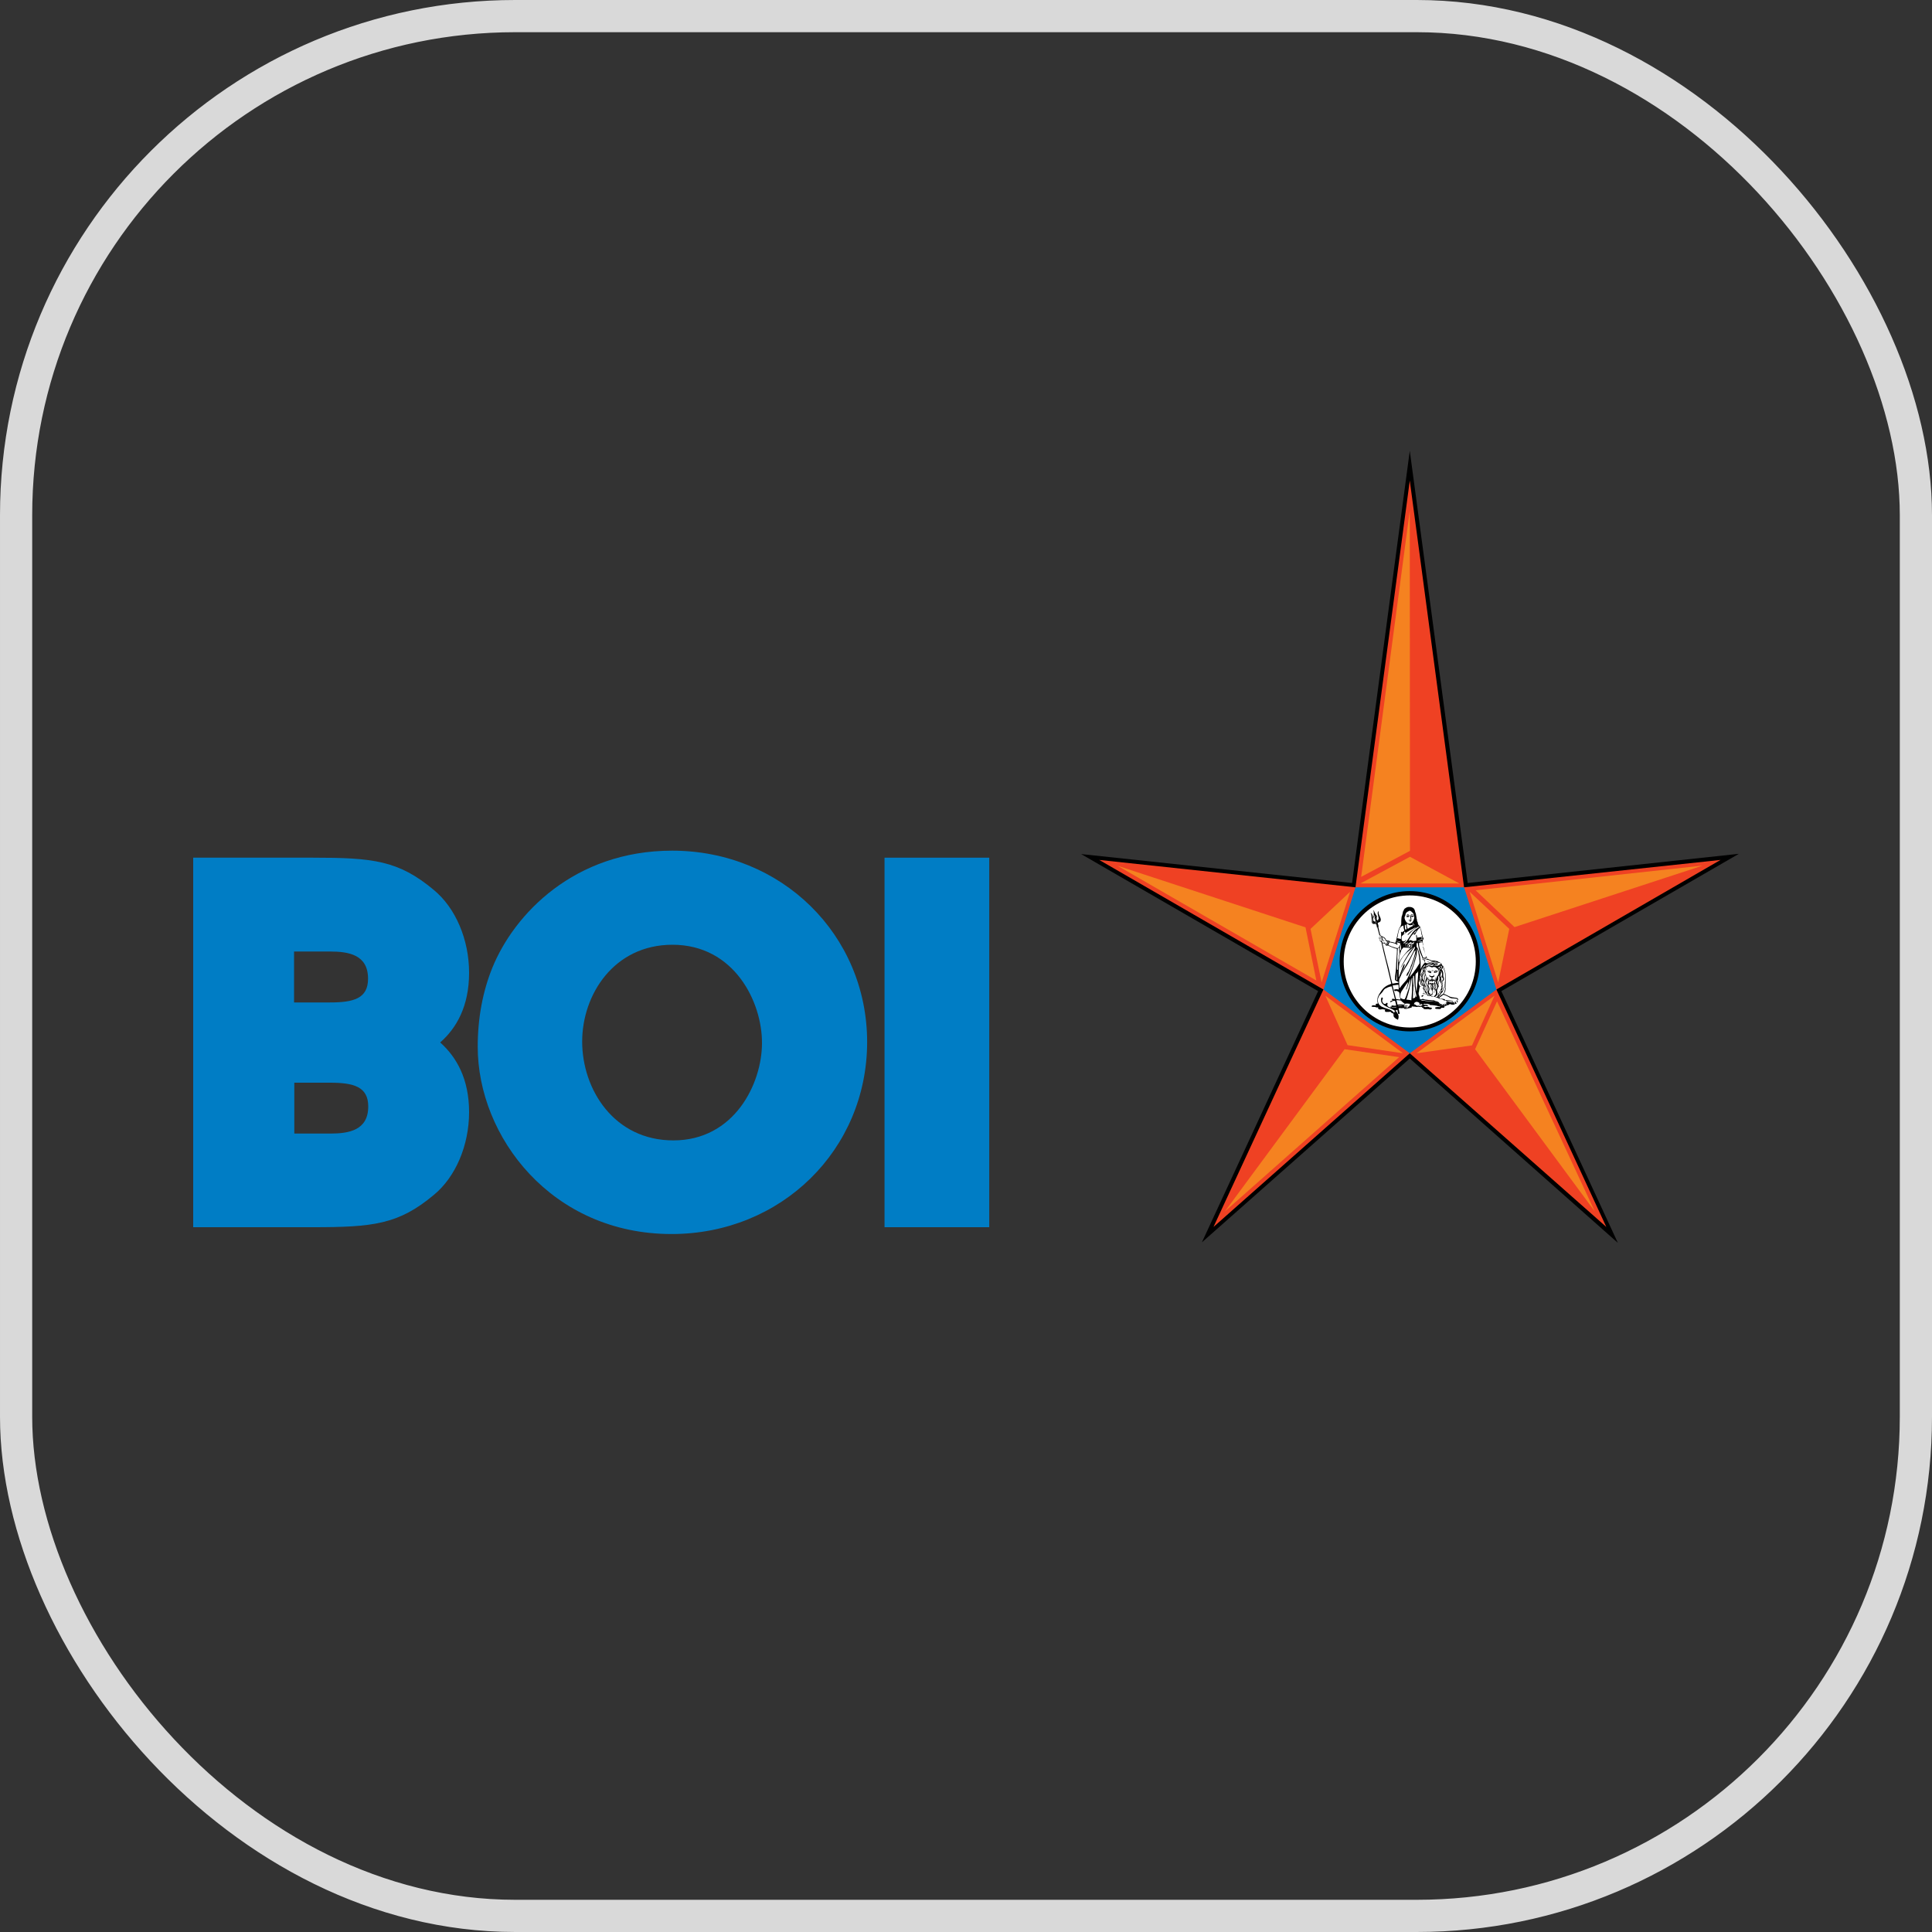 <svg width="30" height="30" viewBox="0 0 30 30" fill="none" xmlns="http://www.w3.org/2000/svg">
<rect x="0" y="0" width="30" height="30" fill="#333333" stroke="none"/>
<rect x="0.25" y="0.25" width="29.5" height="29.5" rx="7.75" stroke="#D9D9D9" stroke-width="0.5"/>
<path fill-rule="evenodd" clip-rule="evenodd" d="M10.428 19.162C8.566 19.162 7.418 17.651 7.418 16.254C7.418 15.811 7.495 15.4 7.643 15.032C7.983 14.192 8.921 13.209 10.438 13.209C12.134 13.209 13.465 14.515 13.465 16.183C13.462 17.855 12.131 19.162 10.428 19.162ZM10.442 14.67C9.532 14.67 9.04 15.446 9.04 16.173C9.04 16.918 9.536 17.708 10.456 17.708C11.404 17.708 11.832 16.826 11.832 16.198C11.836 15.562 11.404 14.67 10.442 14.67Z" fill="#007DC5"/>
<path fill-rule="evenodd" clip-rule="evenodd" d="M13.735 19.056V13.318H15.361V19.056H13.735Z" fill="#007DC5"/>
<path fill-rule="evenodd" clip-rule="evenodd" d="M6.835 16.187C7.088 15.966 7.284 15.625 7.284 15.105C7.284 14.589 7.074 14.098 6.737 13.82C6.189 13.36 5.788 13.318 4.861 13.318H3V19.056H4.861C5.788 19.056 6.189 19.014 6.737 18.554C7.074 18.277 7.284 17.785 7.284 17.269C7.284 16.753 7.088 16.412 6.835 16.187ZM4.566 14.775H5.121C5.416 14.775 5.715 14.825 5.715 15.197C5.715 15.506 5.49 15.566 5.121 15.566H4.566V14.775ZM5.125 17.602H4.57V16.812H5.125C5.493 16.812 5.718 16.875 5.718 17.181C5.718 17.553 5.416 17.602 5.125 17.602Z" fill="#007DC5"/>
<path fill-rule="evenodd" clip-rule="evenodd" d="M21.891 16.436L18.663 19.291L20.468 15.39L16.788 13.262L20.995 13.711L21.891 7L22.79 13.711L27.001 13.258L23.313 15.39L25.122 19.299L21.891 16.436Z" fill="black"/>
<path fill-rule="evenodd" clip-rule="evenodd" d="M21.891 16.355L18.843 19.052L20.55 15.365L17.069 13.353L21.048 13.778L21.891 7.463L22.734 13.778L26.716 13.353L23.236 15.365L24.943 19.052L21.891 16.355Z" fill="#EF4123"/>
<path fill-rule="evenodd" clip-rule="evenodd" d="M22.734 13.778H21.048L20.553 15.365L21.891 16.355L23.236 15.365L22.734 13.778Z" fill="#007DC5"/>
<path fill-rule="evenodd" clip-rule="evenodd" d="M21.89 16.015C21.29 16.015 20.802 15.527 20.802 14.926C20.802 14.326 21.29 13.837 21.89 13.837C22.491 13.837 22.979 14.326 22.979 14.926C22.979 15.53 22.491 16.015 21.89 16.015Z" fill="black"/>
<path fill-rule="evenodd" clip-rule="evenodd" d="M21.891 15.955C21.325 15.955 20.865 15.495 20.865 14.93C20.865 14.364 21.325 13.904 21.891 13.904C22.456 13.904 22.916 14.364 22.916 14.93C22.916 15.495 22.456 15.955 21.891 15.955Z" fill="white"/>
<path fill-rule="evenodd" clip-rule="evenodd" d="M21.852 14.224V14.227C21.852 14.231 21.852 14.231 21.856 14.234C21.845 14.234 21.842 14.231 21.842 14.231C21.842 14.231 21.845 14.224 21.852 14.224ZM21.863 14.224C21.866 14.224 21.866 14.227 21.873 14.227C21.873 14.227 21.87 14.234 21.863 14.234C21.863 14.234 21.866 14.231 21.866 14.227C21.866 14.227 21.866 14.224 21.863 14.224ZM21.842 14.238C21.845 14.238 21.852 14.241 21.859 14.241C21.88 14.241 21.884 14.227 21.887 14.227C21.887 14.213 21.877 14.203 21.866 14.199C21.859 14.199 21.852 14.199 21.849 14.203C21.845 14.206 21.838 14.21 21.838 14.217C21.845 14.213 21.852 14.206 21.87 14.21C21.877 14.213 21.887 14.224 21.88 14.224C21.877 14.22 21.873 14.22 21.87 14.217C21.856 14.213 21.845 14.22 21.838 14.227H21.835C21.831 14.231 21.835 14.234 21.842 14.238ZM21.922 14.224L21.919 14.227C21.919 14.231 21.922 14.231 21.922 14.234C21.912 14.234 21.908 14.231 21.908 14.231C21.908 14.231 21.915 14.224 21.922 14.224ZM21.933 14.224C21.936 14.224 21.936 14.224 21.933 14.224C21.936 14.224 21.94 14.224 21.94 14.227C21.94 14.227 21.94 14.227 21.943 14.227C21.943 14.227 21.94 14.234 21.933 14.234C21.936 14.234 21.936 14.231 21.936 14.227C21.936 14.227 21.936 14.224 21.933 14.224ZM21.884 14.276C21.884 14.28 21.887 14.276 21.891 14.276C21.898 14.276 21.905 14.28 21.912 14.28C21.922 14.273 21.912 14.259 21.912 14.248C21.912 14.245 21.912 14.241 21.915 14.234C21.915 14.234 21.936 14.245 21.951 14.231C21.951 14.227 21.954 14.227 21.957 14.227C21.957 14.227 21.957 14.227 21.961 14.224V14.22C21.957 14.22 21.957 14.224 21.954 14.224C21.947 14.217 21.94 14.217 21.929 14.217C21.919 14.217 21.912 14.22 21.912 14.22C21.908 14.203 21.943 14.199 21.951 14.213C21.947 14.21 21.947 14.206 21.943 14.203C21.933 14.192 21.908 14.199 21.905 14.21C21.901 14.217 21.898 14.241 21.901 14.252C21.901 14.255 21.905 14.259 21.905 14.266C21.905 14.269 21.901 14.273 21.898 14.273C21.891 14.273 21.88 14.266 21.884 14.276ZM22.361 15.586C22.351 15.579 22.347 15.569 22.34 15.562L22.333 15.558C22.33 15.558 22.326 15.555 22.326 15.555C22.316 15.551 22.305 15.548 22.295 15.544C22.291 15.544 22.288 15.544 22.284 15.541C22.281 15.541 22.273 15.537 22.27 15.534C22.256 15.53 22.235 15.534 22.221 15.53C22.196 15.53 22.172 15.527 22.147 15.523C22.137 15.523 22.122 15.52 22.112 15.516C22.108 15.516 22.105 15.512 22.102 15.512C22.091 15.509 22.084 15.512 22.077 15.516C22.073 15.516 22.07 15.52 22.066 15.52C22.063 15.52 22.059 15.512 22.052 15.512C22.049 15.516 22.045 15.52 22.049 15.527C22.049 15.527 22.056 15.534 22.059 15.534C22.066 15.537 22.073 15.534 22.077 15.53C22.098 15.523 22.119 15.534 22.137 15.537C22.182 15.544 22.238 15.541 22.281 15.555C22.288 15.558 22.295 15.558 22.302 15.562C22.319 15.569 22.333 15.579 22.347 15.59C22.358 15.6 22.365 15.607 22.379 15.614C22.386 15.614 22.396 15.618 22.396 15.607C22.393 15.59 22.372 15.593 22.361 15.586ZM22.635 15.534C22.639 15.537 22.646 15.544 22.642 15.548C22.642 15.551 22.639 15.551 22.635 15.551C22.628 15.551 22.628 15.534 22.618 15.534C22.618 15.534 22.614 15.534 22.614 15.537C22.611 15.548 22.632 15.551 22.625 15.569C22.621 15.576 22.614 15.576 22.607 15.576C22.607 15.572 22.611 15.572 22.611 15.569C22.611 15.558 22.597 15.548 22.586 15.558C22.586 15.565 22.597 15.572 22.593 15.579C22.59 15.586 22.576 15.583 22.572 15.579H22.579C22.583 15.579 22.583 15.576 22.583 15.576C22.583 15.572 22.579 15.569 22.576 15.569C22.572 15.565 22.569 15.565 22.565 15.562C22.565 15.544 22.551 15.541 22.53 15.537C22.498 15.534 22.467 15.53 22.439 15.53C22.442 15.516 22.428 15.516 22.418 15.512C22.4 15.509 22.386 15.509 22.368 15.505C22.361 15.505 22.351 15.502 22.351 15.495C22.351 15.488 22.358 15.484 22.365 15.481C22.382 15.47 22.396 15.46 22.41 15.446C22.442 15.453 22.463 15.463 22.488 15.477C22.495 15.481 22.502 15.484 22.505 15.488C22.512 15.492 22.519 15.495 22.526 15.498C22.558 15.509 22.604 15.498 22.628 15.516C22.635 15.523 22.642 15.53 22.642 15.541C22.635 15.541 22.635 15.527 22.628 15.527C22.625 15.527 22.621 15.53 22.621 15.534C22.628 15.53 22.632 15.53 22.635 15.534ZM22.551 15.565C22.544 15.562 22.537 15.562 22.53 15.562C22.519 15.562 22.505 15.558 22.495 15.555C22.484 15.551 22.47 15.551 22.46 15.548C22.467 15.544 22.481 15.544 22.491 15.544C22.512 15.544 22.547 15.544 22.555 15.555C22.555 15.558 22.558 15.562 22.558 15.562C22.555 15.569 22.551 15.565 22.551 15.565ZM22.449 15.565C22.453 15.576 22.46 15.579 22.46 15.593C22.456 15.597 22.453 15.6 22.449 15.604C22.449 15.597 22.449 15.59 22.446 15.586C22.442 15.586 22.446 15.59 22.442 15.59C22.439 15.59 22.439 15.583 22.432 15.583C22.432 15.59 22.435 15.593 22.435 15.597C22.435 15.611 22.428 15.618 22.414 15.618C22.414 15.611 22.425 15.614 22.425 15.607C22.428 15.6 22.421 15.597 22.418 15.593C22.414 15.593 22.418 15.597 22.414 15.597C22.41 15.597 22.407 15.586 22.4 15.59C22.404 15.593 22.407 15.6 22.404 15.607C22.396 15.611 22.389 15.611 22.382 15.611C22.372 15.611 22.358 15.607 22.354 15.6C22.351 15.597 22.351 15.59 22.347 15.586C22.344 15.583 22.337 15.583 22.33 15.579C22.326 15.576 22.326 15.572 22.323 15.572C22.319 15.569 22.312 15.565 22.305 15.565C22.288 15.558 22.263 15.551 22.245 15.551C22.21 15.548 22.172 15.548 22.137 15.544C22.122 15.541 22.112 15.537 22.102 15.537C22.087 15.537 22.077 15.541 22.066 15.537C22.056 15.537 22.049 15.527 22.049 15.52C22.045 15.495 22.042 15.467 22.031 15.449C22.028 15.442 22.028 15.432 22.028 15.418C22.028 15.411 22.031 15.4 22.035 15.39C22.035 15.379 22.035 15.368 22.038 15.358C22.042 15.34 22.045 15.323 22.056 15.312C22.059 15.312 22.063 15.319 22.066 15.323C22.073 15.33 22.084 15.33 22.094 15.337C22.098 15.34 22.102 15.344 22.102 15.348C22.112 15.365 22.108 15.393 22.116 15.414C22.116 15.418 22.119 15.418 22.119 15.425C22.108 15.425 22.094 15.425 22.087 15.432C22.091 15.439 22.105 15.432 22.116 15.435C22.126 15.435 22.14 15.439 22.147 15.442C22.154 15.446 22.158 15.456 22.165 15.46C22.175 15.463 22.196 15.463 22.21 15.467C22.228 15.467 22.245 15.47 22.259 15.474C22.281 15.477 22.302 15.488 22.323 15.495C22.326 15.495 22.33 15.498 22.333 15.498C22.337 15.498 22.337 15.502 22.34 15.505C22.347 15.509 22.358 15.509 22.365 15.509C22.372 15.512 22.382 15.512 22.389 15.516C22.396 15.52 22.407 15.523 22.414 15.527C22.418 15.527 22.418 15.53 22.421 15.534C22.428 15.534 22.432 15.534 22.439 15.534C22.442 15.534 22.449 15.537 22.453 15.541C22.463 15.548 22.47 15.555 22.47 15.569C22.46 15.572 22.46 15.562 22.449 15.565ZM22.091 15.604C22.08 15.597 22.07 15.586 22.052 15.583C22.049 15.583 22.042 15.579 22.038 15.583C22.038 15.59 22.045 15.586 22.049 15.59C22.059 15.59 22.07 15.597 22.077 15.6C22.08 15.604 22.087 15.607 22.084 15.611C22.08 15.618 22.066 15.604 22.063 15.6C22.059 15.6 22.056 15.597 22.052 15.593C22.049 15.593 22.045 15.593 22.042 15.593C22.038 15.593 22.035 15.59 22.031 15.59C22.031 15.6 22.049 15.597 22.056 15.604V15.607C22.059 15.611 22.059 15.611 22.063 15.611C22.063 15.611 22.059 15.607 22.063 15.607C22.077 15.604 22.077 15.621 22.066 15.625C22.056 15.628 22.049 15.618 22.038 15.618C22.024 15.614 22.014 15.618 22.003 15.618C21.993 15.614 21.989 15.607 21.982 15.604C21.975 15.597 21.965 15.597 21.954 15.593C21.961 15.583 21.961 15.572 21.971 15.565C21.975 15.562 21.996 15.551 22.01 15.558C22.017 15.562 22.024 15.562 22.028 15.565C22.031 15.569 22.035 15.569 22.038 15.572C22.042 15.576 22.045 15.579 22.049 15.583C22.056 15.586 22.07 15.586 22.077 15.59C22.08 15.59 22.084 15.59 22.084 15.593C22.084 15.593 22.084 15.597 22.08 15.597C22.077 15.597 22.077 15.593 22.073 15.593C22.066 15.59 22.052 15.59 22.045 15.586C22.045 15.586 22.049 15.59 22.052 15.59C22.066 15.593 22.077 15.6 22.087 15.604C22.087 15.597 22.094 15.6 22.091 15.604ZM21.94 15.505C21.94 15.442 21.943 15.376 21.947 15.312C21.951 15.316 21.951 15.319 21.951 15.323C21.954 15.348 21.957 15.376 21.961 15.404C21.965 15.435 21.975 15.463 21.975 15.492C21.968 15.495 21.961 15.495 21.954 15.498C21.947 15.502 21.943 15.505 21.94 15.505ZM21.996 15.474C21.993 15.477 21.986 15.477 21.979 15.477C21.968 15.432 21.957 15.376 21.951 15.323C21.943 15.267 21.94 15.21 21.943 15.154C21.947 15.154 21.951 15.151 21.954 15.151C21.961 15.154 21.957 15.179 21.961 15.189C21.961 15.232 21.965 15.277 21.968 15.316C21.971 15.344 21.975 15.372 21.979 15.397C21.986 15.425 21.993 15.449 21.996 15.474ZM21.982 15.305C21.979 15.26 21.979 15.21 21.979 15.161C21.979 15.154 21.979 15.147 21.979 15.144C21.982 15.133 21.982 15.123 21.989 15.116C21.993 15.112 21.996 15.109 22.003 15.105C22.007 15.102 22.01 15.098 22.014 15.095C22.014 15.088 22.021 15.081 22.021 15.073C22.024 15.168 22.01 15.239 22.003 15.326C22 15.351 22 15.376 21.996 15.4C21.989 15.372 21.986 15.337 21.982 15.305ZM21.915 15.14C21.908 15.147 21.901 15.158 21.894 15.165C21.891 15.168 21.887 15.175 21.884 15.175C21.908 15.109 21.936 15.042 21.957 14.972C21.968 14.937 21.979 14.902 21.989 14.863C22 14.824 22.003 14.782 22.003 14.736C22.01 14.74 22.014 14.751 22.014 14.758C22.021 14.782 22.028 14.81 22.031 14.835C22.035 14.852 22.038 14.873 22.038 14.891C22.038 14.902 22.042 14.909 22.042 14.922C22.042 14.933 22.042 14.944 22.042 14.954C22.042 14.965 22.031 14.975 22.024 14.986C22.017 14.996 22.01 15.007 22.007 15.014C21.996 15.035 21.979 15.053 21.968 15.07C21.951 15.098 21.933 15.119 21.915 15.14ZM21.929 15.204C21.929 15.256 21.926 15.305 21.926 15.358C21.926 15.418 21.919 15.477 21.915 15.534C21.905 15.53 21.894 15.527 21.88 15.527C21.866 15.523 21.852 15.523 21.838 15.523C21.859 15.456 21.88 15.39 21.894 15.316C21.905 15.274 21.912 15.228 21.922 15.186C21.933 15.182 21.929 15.2 21.929 15.204ZM21.891 15.6C21.887 15.611 21.887 15.621 21.877 15.628C21.873 15.628 21.87 15.628 21.87 15.632C21.859 15.639 21.859 15.664 21.842 15.653C21.838 15.643 21.849 15.643 21.856 15.646C21.856 15.639 21.849 15.639 21.842 15.639C21.842 15.628 21.852 15.625 21.859 15.618C21.859 15.614 21.859 15.614 21.859 15.611C21.856 15.607 21.849 15.614 21.849 15.618C21.849 15.621 21.842 15.625 21.838 15.632C21.835 15.639 21.835 15.643 21.828 15.639C21.828 15.625 21.842 15.621 21.842 15.611C21.842 15.607 21.842 15.607 21.838 15.607C21.828 15.607 21.831 15.618 21.824 15.621C21.82 15.628 21.82 15.635 21.817 15.643C21.814 15.643 21.814 15.643 21.81 15.643V15.639C21.81 15.635 21.814 15.635 21.814 15.635C21.81 15.625 21.817 15.614 21.824 15.611C21.82 15.6 21.81 15.618 21.81 15.625C21.81 15.628 21.81 15.632 21.806 15.632C21.803 15.632 21.806 15.614 21.806 15.611C21.81 15.604 21.814 15.604 21.814 15.6C21.81 15.6 21.806 15.604 21.803 15.607L21.799 15.614C21.792 15.614 21.799 15.607 21.799 15.604C21.803 15.597 21.806 15.597 21.814 15.593C21.817 15.59 21.817 15.586 21.82 15.586C21.828 15.583 21.845 15.583 21.856 15.583C21.863 15.583 21.87 15.586 21.877 15.586C21.884 15.586 21.891 15.586 21.894 15.59C21.894 15.593 21.894 15.597 21.891 15.6ZM21.824 15.646C21.828 15.643 21.831 15.643 21.835 15.646C21.838 15.656 21.82 15.656 21.824 15.646ZM21.771 15.597C21.747 15.597 21.726 15.597 21.701 15.6C21.694 15.576 21.691 15.555 21.684 15.53C21.708 15.53 21.736 15.534 21.757 15.537C21.761 15.541 21.761 15.544 21.764 15.548C21.768 15.555 21.775 15.555 21.782 15.562C21.785 15.565 21.789 15.569 21.792 15.572C21.796 15.576 21.796 15.576 21.799 15.576C21.803 15.579 21.806 15.583 21.814 15.586C21.81 15.59 21.803 15.593 21.799 15.597C21.792 15.6 21.778 15.597 21.771 15.597ZM21.708 15.625V15.621C21.712 15.621 21.712 15.618 21.715 15.618C21.736 15.614 21.761 15.611 21.785 15.611C21.789 15.611 21.792 15.611 21.792 15.611C21.764 15.618 21.733 15.621 21.708 15.625ZM21.673 15.635C21.659 15.639 21.638 15.643 21.624 15.643C21.617 15.643 21.606 15.643 21.599 15.643C21.585 15.643 21.575 15.643 21.564 15.635C21.557 15.632 21.554 15.628 21.55 15.625C21.543 15.618 21.54 15.611 21.543 15.6C21.543 15.6 21.543 15.6 21.543 15.597C21.543 15.593 21.543 15.593 21.543 15.593C21.543 15.59 21.547 15.586 21.547 15.583C21.547 15.579 21.543 15.572 21.54 15.572C21.532 15.572 21.526 15.576 21.522 15.579V15.583L21.518 15.586C21.518 15.586 21.512 15.59 21.508 15.59C21.505 15.59 21.497 15.59 21.49 15.586C21.48 15.583 21.473 15.569 21.466 15.558C21.466 15.551 21.462 15.544 21.462 15.537C21.462 15.53 21.466 15.523 21.466 15.52C21.466 15.516 21.476 15.509 21.473 15.502C21.473 15.498 21.469 15.498 21.466 15.495C21.462 15.491 21.462 15.488 21.462 15.488C21.459 15.484 21.455 15.488 21.452 15.492C21.448 15.498 21.445 15.512 21.445 15.516C21.445 15.53 21.445 15.544 21.448 15.555C21.448 15.562 21.455 15.565 21.455 15.572C21.459 15.579 21.466 15.586 21.473 15.593C21.476 15.6 21.49 15.604 21.494 15.611C21.501 15.614 21.505 15.618 21.512 15.621C21.518 15.628 21.532 15.628 21.536 15.635C21.543 15.635 21.55 15.643 21.557 15.646C21.582 15.653 21.606 15.667 21.631 15.678C21.641 15.685 21.648 15.688 21.659 15.695C21.663 15.702 21.669 15.706 21.673 15.709C21.669 15.706 21.663 15.699 21.655 15.702C21.655 15.709 21.659 15.713 21.666 15.716C21.666 15.716 21.666 15.716 21.666 15.72C21.669 15.72 21.669 15.723 21.673 15.723C21.669 15.723 21.666 15.716 21.663 15.716C21.663 15.713 21.659 15.709 21.655 15.709C21.652 15.713 21.659 15.713 21.655 15.716L21.652 15.713C21.648 15.716 21.655 15.72 21.655 15.723C21.652 15.723 21.648 15.72 21.645 15.716C21.641 15.72 21.645 15.72 21.645 15.723C21.641 15.723 21.641 15.72 21.641 15.72C21.638 15.723 21.641 15.727 21.645 15.73C21.645 15.734 21.648 15.737 21.648 15.741C21.652 15.755 21.645 15.772 21.652 15.783C21.645 15.772 21.648 15.755 21.648 15.744C21.648 15.737 21.641 15.727 21.641 15.723C21.624 15.695 21.589 15.678 21.55 15.667C21.543 15.664 21.529 15.66 21.518 15.656C21.494 15.649 21.473 15.639 21.448 15.628C21.438 15.621 21.427 15.611 21.42 15.604C21.417 15.597 21.41 15.59 21.406 15.583C21.403 15.579 21.399 15.569 21.399 15.562C21.396 15.555 21.396 15.551 21.396 15.544C21.396 15.537 21.392 15.527 21.396 15.52C21.396 15.502 21.406 15.481 21.413 15.467C21.42 15.453 21.431 15.442 21.438 15.435C21.448 15.425 21.459 15.414 21.469 15.4C21.48 15.386 21.487 15.368 21.501 15.358C21.508 15.351 21.515 15.348 21.526 15.344C21.55 15.33 21.578 15.319 21.61 15.316C21.627 15.372 21.641 15.432 21.655 15.492C21.659 15.498 21.659 15.509 21.659 15.516C21.648 15.512 21.624 15.505 21.617 15.512C21.606 15.516 21.617 15.53 21.627 15.53C21.627 15.53 21.624 15.53 21.62 15.534C21.617 15.534 21.613 15.537 21.606 15.541C21.606 15.541 21.603 15.541 21.599 15.541C21.592 15.544 21.592 15.548 21.589 15.551C21.585 15.558 21.592 15.565 21.599 15.562C21.603 15.558 21.613 15.551 21.617 15.548C21.631 15.544 21.648 15.537 21.663 15.541C21.669 15.565 21.677 15.59 21.68 15.614C21.666 15.618 21.648 15.618 21.631 15.614C21.62 15.611 21.613 15.611 21.606 15.618C21.606 15.621 21.61 15.621 21.61 15.625C21.61 15.635 21.596 15.632 21.592 15.625C21.589 15.639 21.606 15.646 21.617 15.649C21.617 15.649 21.62 15.649 21.624 15.649C21.645 15.649 21.669 15.643 21.687 15.639C21.684 15.635 21.677 15.632 21.673 15.635ZM21.655 15.716C21.663 15.72 21.663 15.73 21.666 15.737C21.663 15.73 21.663 15.723 21.655 15.716ZM21.582 15.116C21.571 15.063 21.557 15.01 21.543 14.958C21.54 14.944 21.536 14.93 21.533 14.919C21.529 14.905 21.526 14.894 21.522 14.88C21.505 14.803 21.483 14.722 21.466 14.645C21.476 14.649 21.494 14.649 21.505 14.652C21.505 14.663 21.505 14.673 21.518 14.67C21.518 14.673 21.522 14.68 21.526 14.684C21.536 14.687 21.543 14.684 21.547 14.68C21.592 14.698 21.634 14.722 21.691 14.733C21.694 14.789 21.687 14.845 21.684 14.905C21.684 14.926 21.68 14.944 21.68 14.965C21.68 15.003 21.677 15.042 21.673 15.077C21.669 15.105 21.666 15.133 21.663 15.158C21.663 15.168 21.663 15.179 21.663 15.189C21.663 15.197 21.659 15.21 21.663 15.217C21.666 15.221 21.666 15.221 21.669 15.225C21.68 15.232 21.701 15.239 21.715 15.249C21.715 15.253 21.715 15.256 21.715 15.26C21.684 15.263 21.652 15.27 21.62 15.274C21.606 15.221 21.592 15.168 21.582 15.116ZM21.459 14.614C21.459 14.61 21.466 14.61 21.466 14.603C21.466 14.599 21.462 14.596 21.462 14.592C21.466 14.592 21.469 14.599 21.473 14.603C21.476 14.607 21.483 14.614 21.487 14.614C21.49 14.614 21.501 14.61 21.497 14.607C21.49 14.603 21.487 14.607 21.483 14.603C21.476 14.599 21.473 14.589 21.469 14.582C21.473 14.575 21.469 14.571 21.466 14.568C21.466 14.561 21.466 14.554 21.462 14.55C21.469 14.554 21.48 14.557 21.487 14.564C21.501 14.575 21.512 14.585 21.515 14.607C21.522 14.61 21.529 14.614 21.533 14.617C21.529 14.631 21.526 14.642 21.515 14.649C21.508 14.645 21.505 14.642 21.497 14.635C21.49 14.642 21.469 14.638 21.462 14.631C21.462 14.627 21.459 14.62 21.459 14.614ZM21.441 14.607C21.438 14.607 21.438 14.61 21.434 14.617C21.427 14.614 21.424 14.603 21.431 14.596C21.438 14.592 21.462 14.596 21.462 14.603C21.462 14.614 21.448 14.607 21.441 14.607ZM21.42 14.585C21.427 14.578 21.441 14.582 21.452 14.585C21.455 14.585 21.462 14.589 21.459 14.596C21.448 14.596 21.434 14.592 21.424 14.599C21.42 14.596 21.417 14.589 21.42 14.585ZM21.417 14.564C21.42 14.561 21.424 14.561 21.427 14.561C21.441 14.561 21.445 14.564 21.452 14.571C21.455 14.575 21.462 14.575 21.462 14.578C21.462 14.582 21.459 14.582 21.455 14.582C21.448 14.582 21.438 14.575 21.427 14.575C21.424 14.575 21.42 14.578 21.417 14.578C21.413 14.578 21.413 14.568 21.417 14.564ZM21.459 14.564C21.452 14.564 21.452 14.561 21.445 14.557C21.434 14.554 21.42 14.557 21.413 14.561C21.41 14.533 21.466 14.543 21.459 14.564ZM21.424 14.522C21.427 14.522 21.427 14.526 21.431 14.529C21.434 14.533 21.441 14.536 21.448 14.543C21.441 14.54 21.434 14.543 21.427 14.54C21.42 14.536 21.417 14.522 21.424 14.522ZM21.54 14.61C21.54 14.607 21.543 14.61 21.543 14.61C21.547 14.62 21.543 14.631 21.536 14.642C21.532 14.649 21.526 14.659 21.518 14.663C21.515 14.666 21.508 14.666 21.508 14.659C21.508 14.656 21.515 14.652 21.518 14.649C21.529 14.638 21.536 14.624 21.54 14.61ZM21.557 14.617C21.557 14.617 21.561 14.614 21.564 14.617C21.561 14.617 21.554 14.627 21.561 14.631C21.557 14.635 21.554 14.635 21.554 14.642C21.55 14.642 21.547 14.649 21.55 14.652C21.547 14.656 21.547 14.656 21.543 14.659V14.663C21.536 14.663 21.536 14.67 21.533 14.673C21.529 14.673 21.529 14.67 21.529 14.666C21.543 14.656 21.55 14.638 21.557 14.617ZM21.564 14.656C21.564 14.652 21.564 14.652 21.568 14.649C21.568 14.645 21.571 14.645 21.571 14.642C21.571 14.638 21.571 14.635 21.575 14.631C21.603 14.635 21.631 14.642 21.655 14.649C21.663 14.652 21.666 14.652 21.673 14.656C21.677 14.659 21.68 14.663 21.687 14.666C21.691 14.666 21.694 14.67 21.698 14.666C21.708 14.659 21.694 14.645 21.684 14.645C21.684 14.642 21.687 14.638 21.687 14.635C21.691 14.635 21.698 14.635 21.701 14.635C21.719 14.638 21.736 14.645 21.747 14.652C21.743 14.673 21.733 14.684 21.726 14.701C21.719 14.708 21.715 14.722 21.705 14.722C21.698 14.722 21.684 14.719 21.677 14.719C21.669 14.715 21.659 14.715 21.652 14.712C21.645 14.708 21.638 14.705 21.631 14.705C21.606 14.698 21.585 14.684 21.561 14.677C21.557 14.663 21.564 14.659 21.564 14.656ZM21.687 14.61C21.712 14.614 21.733 14.617 21.747 14.627C21.747 14.627 21.747 14.631 21.743 14.631C21.726 14.624 21.705 14.617 21.684 14.614C21.684 14.614 21.684 14.61 21.687 14.61ZM21.701 14.554C21.705 14.529 21.708 14.505 21.715 14.476C21.719 14.456 21.726 14.434 21.733 14.417C21.736 14.41 21.74 14.41 21.743 14.403C21.743 14.399 21.747 14.399 21.747 14.396C21.754 14.392 21.757 14.389 21.764 14.382H21.768C21.775 14.375 21.785 14.375 21.792 14.371C21.792 14.392 21.796 14.41 21.799 14.424C21.803 14.434 21.806 14.441 21.806 14.452C21.792 14.463 21.778 14.47 21.768 14.48C21.764 14.476 21.768 14.47 21.761 14.466C21.757 14.47 21.754 14.473 21.754 14.48C21.754 14.484 21.757 14.491 21.757 14.494C21.757 14.498 21.757 14.522 21.757 14.529C21.757 14.533 21.754 14.557 21.754 14.568C21.754 14.575 21.754 14.578 21.754 14.582C21.736 14.575 21.712 14.571 21.694 14.568C21.698 14.564 21.698 14.557 21.701 14.554ZM21.81 14.466C21.814 14.473 21.828 14.473 21.824 14.484C21.82 14.487 21.81 14.501 21.803 14.501C21.799 14.501 21.799 14.501 21.796 14.501C21.796 14.494 21.799 14.494 21.803 14.487C21.806 14.483 21.806 14.473 21.803 14.47C21.803 14.47 21.806 14.47 21.81 14.466ZM21.831 14.357C21.835 14.378 21.835 14.396 21.838 14.41C21.842 14.417 21.842 14.42 21.842 14.427C21.835 14.431 21.831 14.434 21.824 14.438C21.814 14.417 21.814 14.389 21.814 14.361C21.817 14.364 21.824 14.361 21.831 14.357ZM21.824 14.203C21.824 14.196 21.828 14.189 21.831 14.181C21.835 14.178 21.835 14.175 21.838 14.171C21.852 14.157 21.87 14.15 21.887 14.143C21.887 14.139 21.887 14.132 21.887 14.129C21.891 14.132 21.887 14.139 21.891 14.143C21.908 14.146 21.915 14.153 21.926 14.164C21.936 14.171 21.947 14.185 21.951 14.199C21.954 14.206 21.951 14.213 21.954 14.22C21.957 14.227 21.961 14.231 21.961 14.241C21.961 14.273 21.943 14.312 21.922 14.329C21.915 14.336 21.898 14.343 21.88 14.343C21.866 14.34 21.852 14.332 21.845 14.325C21.838 14.319 21.831 14.308 21.824 14.297C21.817 14.283 21.81 14.266 21.81 14.245C21.814 14.224 21.824 14.217 21.824 14.203ZM21.951 14.371C21.954 14.364 21.954 14.361 21.954 14.354C21.957 14.357 21.965 14.357 21.968 14.361C21.965 14.368 21.954 14.368 21.951 14.371ZM21.936 14.34C21.936 14.336 21.936 14.332 21.94 14.329C21.94 14.325 21.94 14.322 21.94 14.319C21.94 14.332 21.947 14.343 21.943 14.354C21.943 14.364 21.936 14.375 21.933 14.382C21.905 14.392 21.884 14.406 21.859 14.424C21.852 14.41 21.849 14.392 21.845 14.375C21.845 14.368 21.842 14.361 21.845 14.354C21.845 14.35 21.849 14.343 21.849 14.34C21.852 14.343 21.856 14.347 21.863 14.35C21.87 14.357 21.884 14.368 21.898 14.368C21.901 14.368 21.908 14.368 21.912 14.364C21.919 14.364 21.926 14.368 21.929 14.364C21.933 14.361 21.936 14.357 21.936 14.35C21.936 14.343 21.936 14.34 21.936 14.34ZM21.986 14.399C21.979 14.41 21.965 14.417 21.954 14.427C21.933 14.445 21.908 14.459 21.887 14.48C21.884 14.484 21.877 14.487 21.873 14.494C21.866 14.501 21.856 14.508 21.859 14.519C21.866 14.519 21.873 14.512 21.877 14.505C21.894 14.491 21.912 14.473 21.929 14.456L21.933 14.452C21.943 14.441 21.954 14.434 21.968 14.424C21.975 14.42 21.979 14.413 21.989 14.41C21.989 14.41 21.993 14.41 21.993 14.406C22 14.403 22.007 14.399 22.01 14.396C22.014 14.396 22.017 14.392 22.021 14.392C22.028 14.389 22.038 14.382 22.045 14.389C22.038 14.396 22.031 14.396 22.024 14.403C22.014 14.41 22.003 14.417 21.993 14.424C21.989 14.427 21.986 14.431 21.982 14.431C21.968 14.441 21.957 14.456 21.943 14.47C21.936 14.476 21.929 14.484 21.926 14.494C21.915 14.508 21.901 14.526 21.891 14.543C21.87 14.575 21.849 14.61 21.82 14.638C21.814 14.645 21.792 14.656 21.789 14.638C21.792 14.638 21.799 14.638 21.803 14.635C21.81 14.631 21.82 14.62 21.824 14.614C21.828 14.607 21.835 14.603 21.831 14.596C21.824 14.596 21.82 14.603 21.817 14.61C21.81 14.614 21.806 14.617 21.796 14.617C21.775 14.617 21.764 14.607 21.764 14.582C21.764 14.575 21.764 14.55 21.764 14.543C21.768 14.536 21.775 14.529 21.782 14.522C21.796 14.512 21.806 14.501 21.824 14.491C21.828 14.487 21.831 14.484 21.838 14.48C21.849 14.473 21.856 14.466 21.866 14.463C21.887 14.448 21.912 14.434 21.936 14.424C21.947 14.417 21.957 14.413 21.968 14.406H21.965C21.971 14.406 21.979 14.403 21.986 14.399ZM21.982 14.687V14.677C21.982 14.673 21.982 14.67 21.982 14.666C21.982 14.663 21.982 14.663 21.982 14.663C21.982 14.666 21.982 14.673 21.982 14.68C21.982 14.684 21.982 14.687 21.982 14.691V14.687ZM21.863 15.175C21.859 15.186 21.852 15.197 21.845 15.207C21.842 15.217 21.831 15.228 21.824 15.235C21.81 15.253 21.792 15.27 21.778 15.288C21.764 15.302 21.754 15.319 21.74 15.337C21.74 15.34 21.736 15.344 21.733 15.344C21.729 15.337 21.729 15.326 21.729 15.316C21.726 15.288 21.726 15.256 21.726 15.228C21.726 15.207 21.733 15.193 21.74 15.179C21.743 15.175 21.743 15.168 21.747 15.165C21.757 15.14 21.768 15.116 21.782 15.095C21.792 15.077 21.803 15.059 21.814 15.042C21.835 15.007 21.859 14.975 21.877 14.937C21.891 14.909 21.905 14.88 21.919 14.852C21.929 14.835 21.936 14.814 21.947 14.796C21.954 14.782 21.965 14.768 21.975 14.758C21.975 14.758 21.975 14.758 21.979 14.758C21.982 14.758 21.979 14.771 21.979 14.775C21.979 14.778 21.975 14.789 21.975 14.793C21.961 14.852 21.943 14.909 21.922 14.965C21.919 14.975 21.912 14.986 21.908 14.996C21.905 15.007 21.901 15.021 21.898 15.031C21.894 15.035 21.891 15.042 21.891 15.045C21.887 15.049 21.884 15.056 21.884 15.059C21.88 15.07 21.873 15.077 21.87 15.088C21.866 15.091 21.863 15.098 21.859 15.102C21.852 15.112 21.845 15.123 21.842 15.137C21.842 15.144 21.838 15.154 21.842 15.154C21.849 15.158 21.856 15.144 21.859 15.14C21.863 15.133 21.866 15.126 21.87 15.119C21.891 15.081 21.908 15.031 21.926 14.989C21.943 14.944 21.957 14.898 21.971 14.849C21.975 14.838 21.979 14.824 21.982 14.81C21.982 14.807 21.982 14.8 21.986 14.8C21.986 14.814 21.982 14.828 21.982 14.842C21.979 14.856 21.975 14.87 21.971 14.88C21.965 14.909 21.957 14.933 21.951 14.958C21.936 15.007 21.919 15.056 21.898 15.102C21.891 15.112 21.887 15.123 21.88 15.137C21.873 15.154 21.87 15.165 21.863 15.175ZM21.75 15.421C21.754 15.414 21.757 15.407 21.761 15.397C21.764 15.39 21.768 15.383 21.775 15.376C21.789 15.354 21.803 15.333 21.817 15.312C21.824 15.305 21.828 15.298 21.831 15.291C21.838 15.281 21.845 15.27 21.856 15.26C21.859 15.256 21.859 15.253 21.863 15.249C21.866 15.253 21.863 15.26 21.863 15.263C21.856 15.288 21.852 15.312 21.842 15.337C21.842 15.34 21.828 15.361 21.835 15.365C21.838 15.368 21.845 15.354 21.845 15.351C21.852 15.33 21.859 15.312 21.866 15.291C21.873 15.27 21.88 15.249 21.887 15.232C21.891 15.225 21.891 15.217 21.894 15.21C21.898 15.207 21.901 15.207 21.901 15.2C21.901 15.21 21.898 15.225 21.898 15.239C21.894 15.26 21.891 15.277 21.887 15.295C21.884 15.319 21.877 15.34 21.87 15.361C21.866 15.372 21.863 15.383 21.859 15.393C21.849 15.421 21.838 15.453 21.828 15.484C21.824 15.488 21.824 15.495 21.82 15.498C21.817 15.505 21.817 15.512 21.81 15.516C21.806 15.516 21.799 15.516 21.792 15.516C21.775 15.512 21.757 15.505 21.747 15.495C21.743 15.484 21.743 15.474 21.743 15.463C21.747 15.449 21.743 15.432 21.75 15.421ZM21.715 15.291C21.719 15.316 21.719 15.34 21.719 15.365C21.698 15.361 21.677 15.358 21.655 15.365C21.652 15.365 21.652 15.368 21.648 15.368C21.648 15.376 21.652 15.383 21.655 15.386C21.659 15.386 21.663 15.386 21.666 15.39C21.673 15.39 21.68 15.386 21.691 15.386C21.694 15.386 21.698 15.39 21.701 15.393C21.705 15.393 21.708 15.397 21.712 15.397C21.719 15.4 21.722 15.411 21.729 15.414C21.733 15.432 21.736 15.453 21.736 15.474C21.74 15.492 21.743 15.505 21.747 15.52C21.743 15.52 21.74 15.52 21.736 15.52C21.726 15.52 21.715 15.52 21.705 15.516C21.698 15.516 21.687 15.516 21.677 15.512C21.659 15.442 21.641 15.372 21.624 15.305C21.631 15.302 21.641 15.298 21.652 15.298C21.669 15.295 21.684 15.295 21.701 15.291C21.708 15.291 21.712 15.291 21.715 15.291ZM21.835 14.705C21.828 14.708 21.828 14.698 21.828 14.691C21.828 14.684 21.82 14.673 21.831 14.673C21.831 14.68 21.835 14.694 21.835 14.705ZM21.835 14.659C21.831 14.663 21.824 14.666 21.817 14.663C21.817 14.656 21.824 14.656 21.828 14.652C21.831 14.649 21.835 14.645 21.838 14.642C21.849 14.642 21.856 14.635 21.859 14.631C21.859 14.631 21.859 14.631 21.863 14.631C21.856 14.645 21.845 14.652 21.835 14.659ZM21.859 14.701C21.856 14.694 21.856 14.684 21.859 14.673C21.863 14.666 21.873 14.659 21.887 14.659C21.905 14.659 21.922 14.663 21.926 14.673C21.933 14.691 21.926 14.705 21.912 14.715C21.894 14.726 21.866 14.715 21.859 14.701ZM21.81 14.968C21.799 14.972 21.799 14.982 21.792 14.989C21.785 15.007 21.778 15.021 21.771 15.042C21.757 15.081 21.74 15.123 21.726 15.161C21.726 15.165 21.722 15.172 21.719 15.172C21.715 15.168 21.719 15.161 21.719 15.154C21.719 15.123 21.719 15.091 21.719 15.063C21.719 15.053 21.722 15.042 21.722 15.028C21.722 15.021 21.722 15.01 21.722 15.003C21.722 14.996 21.726 14.989 21.726 14.982C21.726 14.975 21.729 14.968 21.729 14.961C21.729 14.958 21.733 14.954 21.733 14.951C21.743 14.922 21.757 14.898 21.775 14.873C21.789 14.852 21.803 14.835 21.82 14.817C21.842 14.793 21.863 14.775 21.887 14.758C21.901 14.747 21.915 14.736 21.929 14.722C21.933 14.719 21.936 14.712 21.94 14.708C21.94 14.715 21.936 14.719 21.936 14.722C21.929 14.733 21.919 14.747 21.908 14.758C21.891 14.782 21.873 14.803 21.859 14.831C21.852 14.845 21.845 14.856 21.835 14.87C21.81 14.909 21.792 14.951 21.768 14.989C21.761 15.003 21.754 15.017 21.75 15.031C21.754 15.031 21.757 15.024 21.757 15.021C21.789 14.968 21.82 14.912 21.852 14.863C21.87 14.835 21.887 14.807 21.908 14.782C21.922 14.764 21.936 14.743 21.951 14.722C21.954 14.715 21.957 14.708 21.965 14.701C21.968 14.698 21.971 14.708 21.971 14.719C21.971 14.722 21.968 14.729 21.965 14.733C21.957 14.747 21.954 14.761 21.947 14.775C21.936 14.793 21.929 14.81 21.919 14.828C21.901 14.866 21.88 14.898 21.863 14.93C21.852 14.947 21.845 14.965 21.835 14.979C21.81 15.024 21.782 15.07 21.757 15.119C21.754 15.123 21.754 15.13 21.75 15.13C21.75 15.126 21.754 15.119 21.757 15.116C21.768 15.091 21.778 15.066 21.792 15.042C21.799 15.024 21.806 15.01 21.81 14.989C21.81 14.982 21.814 14.975 21.81 14.968ZM21.943 14.635C21.951 14.631 21.957 14.631 21.965 14.627C21.965 14.631 21.961 14.631 21.961 14.631C21.954 14.638 21.954 14.652 21.947 14.659C21.943 14.663 21.936 14.659 21.929 14.663C21.915 14.649 21.887 14.649 21.87 14.659C21.866 14.663 21.859 14.666 21.852 14.666C21.856 14.659 21.859 14.656 21.866 14.652C21.877 14.645 21.887 14.638 21.898 14.635C21.905 14.631 21.908 14.627 21.915 14.631C21.915 14.642 21.919 14.645 21.933 14.645C21.936 14.645 21.936 14.642 21.94 14.642C21.936 14.638 21.94 14.635 21.943 14.635ZM21.792 14.708C21.792 14.694 21.792 14.684 21.792 14.673C21.792 14.684 21.796 14.698 21.792 14.708ZM21.74 14.701C21.74 14.698 21.74 14.694 21.74 14.691C21.743 14.684 21.747 14.677 21.75 14.67C21.754 14.673 21.754 14.684 21.754 14.691C21.754 14.701 21.757 14.715 21.757 14.726C21.757 14.736 21.757 14.743 21.754 14.747C21.75 14.754 21.747 14.761 21.743 14.768C21.74 14.747 21.736 14.722 21.74 14.701ZM21.75 14.779C21.754 14.771 21.757 14.768 21.757 14.761C21.764 14.747 21.768 14.74 21.778 14.729C21.782 14.722 21.789 14.719 21.792 14.712C21.806 14.715 21.824 14.715 21.842 14.715C21.845 14.715 21.852 14.715 21.859 14.715C21.863 14.715 21.87 14.722 21.873 14.722C21.88 14.726 21.887 14.722 21.898 14.726C21.891 14.736 21.88 14.743 21.873 14.751C21.866 14.758 21.856 14.764 21.849 14.775C21.835 14.793 21.817 14.81 21.803 14.828C21.789 14.845 21.775 14.866 21.761 14.884C21.75 14.898 21.743 14.915 21.733 14.93C21.729 14.933 21.729 14.94 21.722 14.944C21.722 14.912 21.726 14.88 21.729 14.852C21.733 14.838 21.736 14.824 21.74 14.814C21.743 14.803 21.747 14.789 21.75 14.779ZM21.698 15.088C21.698 15.112 21.694 15.137 21.694 15.161C21.694 15.172 21.694 15.182 21.694 15.193C21.694 15.204 21.694 15.21 21.691 15.221C21.687 15.217 21.684 15.217 21.68 15.217C21.687 15.168 21.691 15.119 21.698 15.07C21.701 15.077 21.698 15.084 21.698 15.088ZM21.708 15.059C21.701 15.059 21.698 15.056 21.694 15.056C21.694 15 21.694 14.947 21.698 14.898C21.698 14.884 21.698 14.87 21.698 14.859C21.698 14.845 21.698 14.835 21.701 14.821C21.701 14.793 21.701 14.761 21.705 14.729C21.712 14.726 21.719 14.719 21.726 14.715C21.729 14.729 21.726 14.747 21.729 14.761C21.729 14.775 21.733 14.793 21.733 14.807C21.733 14.814 21.729 14.817 21.729 14.824C21.729 14.828 21.729 14.835 21.726 14.838C21.726 14.845 21.722 14.852 21.722 14.863C21.722 14.866 21.722 14.866 21.722 14.87V14.873C21.705 14.926 21.708 14.993 21.708 15.059ZM22.056 14.42C22.059 14.424 22.059 14.427 22.059 14.431C22.066 14.448 22.066 14.47 22.07 14.491C22.073 14.501 22.073 14.512 22.077 14.519C22.08 14.529 22.08 14.536 22.084 14.547C22.08 14.547 22.077 14.547 22.073 14.55C22.052 14.554 22.028 14.554 22.003 14.561C22.003 14.557 22.003 14.557 22.003 14.557V14.554C22.003 14.547 22.003 14.547 22.003 14.54C22.003 14.536 22.003 14.526 22 14.529C22 14.522 21.989 14.508 21.989 14.519C21.989 14.522 21.989 14.526 21.989 14.529C21.993 14.547 21.989 14.543 21.993 14.564C21.993 14.571 21.993 14.603 21.993 14.607C21.989 14.607 21.986 14.607 21.982 14.607C21.979 14.61 21.971 14.61 21.968 14.61C21.961 14.61 21.954 14.614 21.947 14.614C21.94 14.614 21.933 14.61 21.926 14.607C21.919 14.603 21.915 14.599 21.908 14.599C21.891 14.592 21.891 14.61 21.873 14.607C21.88 14.589 21.891 14.575 21.898 14.561C21.908 14.54 21.922 14.522 21.94 14.505C21.947 14.498 21.951 14.491 21.957 14.484C21.965 14.473 21.975 14.466 21.982 14.456C21.986 14.452 21.989 14.448 21.993 14.448C21.989 14.466 21.982 14.476 21.971 14.484C21.968 14.487 21.965 14.491 21.961 14.494C21.957 14.498 21.954 14.498 21.951 14.501V14.505C21.951 14.512 21.961 14.515 21.968 14.512C21.975 14.508 21.982 14.494 21.986 14.484C22.003 14.456 22.021 14.424 22.045 14.41C22.049 14.406 22.056 14.417 22.056 14.42ZM22.091 14.571C22.087 14.571 22.08 14.571 22.073 14.575C22.073 14.571 22.073 14.568 22.07 14.561C22.073 14.557 22.077 14.557 22.084 14.557C22.087 14.564 22.091 14.568 22.091 14.571ZM22.094 14.578C22.094 14.578 22.098 14.578 22.098 14.582C22.098 14.585 22.084 14.589 22.08 14.589C22.059 14.596 22.038 14.607 22.021 14.614C22.017 14.617 22.014 14.62 22.007 14.62C22.007 14.617 22.01 14.614 22.014 14.614C22.017 14.61 22.021 14.61 22.024 14.607C22.038 14.599 22.052 14.592 22.066 14.585C22.077 14.585 22.087 14.582 22.094 14.578ZM22.102 14.722C22.116 14.761 22.126 14.8 22.137 14.842C22.137 14.849 22.144 14.859 22.14 14.863C22.14 14.87 22.122 14.873 22.116 14.873C22.112 14.873 22.105 14.873 22.102 14.873C22.098 14.87 22.094 14.863 22.094 14.856C22.08 14.828 22.052 14.743 22.042 14.712C22.038 14.701 22.038 14.691 22.035 14.68C22.035 14.673 22.035 14.666 22.035 14.642C22.049 14.635 22.066 14.631 22.087 14.631C22.091 14.642 22.091 14.645 22.091 14.656C22.091 14.663 22.091 14.663 22.094 14.67L22.098 14.687C22.098 14.691 22.098 14.698 22.102 14.701C22.094 14.712 22.098 14.715 22.102 14.722ZM22.151 14.866C22.158 14.87 22.151 14.877 22.147 14.88C22.137 14.887 22.116 14.891 22.102 14.891C22.094 14.891 22.084 14.891 22.087 14.88C22.112 14.887 22.144 14.884 22.151 14.866ZM22.154 14.88C22.158 14.88 22.165 14.884 22.165 14.887C22.165 14.894 22.158 14.891 22.151 14.894C22.147 14.894 22.147 14.898 22.144 14.902C22.144 14.902 22.14 14.902 22.137 14.902C22.133 14.902 22.13 14.905 22.13 14.905C22.126 14.905 22.126 14.905 22.122 14.905C22.119 14.905 22.119 14.909 22.116 14.909C22.108 14.905 22.108 14.912 22.102 14.912C22.094 14.912 22.087 14.909 22.091 14.902C22.094 14.898 22.105 14.898 22.112 14.898C22.116 14.898 22.126 14.894 22.133 14.894C22.144 14.887 22.151 14.88 22.154 14.88ZM22.168 14.902C22.193 14.909 22.214 14.919 22.235 14.926C22.249 14.93 22.263 14.933 22.273 14.94C22.277 14.94 22.277 14.944 22.281 14.944C22.284 14.947 22.288 14.947 22.291 14.951C22.291 14.951 22.295 14.951 22.295 14.954C22.291 14.958 22.288 14.951 22.284 14.951C22.263 14.94 22.245 14.93 22.217 14.926C22.221 14.93 22.224 14.93 22.231 14.93C22.256 14.937 22.277 14.951 22.298 14.961C22.302 14.965 22.305 14.965 22.305 14.968C22.302 14.972 22.298 14.968 22.295 14.965C22.273 14.951 22.253 14.933 22.217 14.926C22.214 14.933 22.224 14.933 22.228 14.933C22.245 14.937 22.256 14.944 22.27 14.951C22.273 14.954 22.277 14.958 22.281 14.958C22.284 14.961 22.291 14.961 22.295 14.965C22.288 14.972 22.277 14.965 22.27 14.961C22.263 14.958 22.259 14.954 22.253 14.951C22.242 14.947 22.224 14.944 22.21 14.94C22.203 14.94 22.193 14.94 22.186 14.937C22.179 14.937 22.175 14.93 22.168 14.93C22.161 14.937 22.172 14.937 22.179 14.94L22.182 14.944C22.189 14.947 22.203 14.947 22.214 14.947C22.221 14.947 22.235 14.951 22.235 14.958C22.235 14.965 22.21 14.958 22.2 14.958C22.182 14.958 22.172 14.958 22.158 14.958C22.147 14.954 22.133 14.954 22.13 14.944C22.126 14.94 22.126 14.937 22.126 14.933C22.126 14.93 22.126 14.926 22.126 14.919C22.126 14.915 22.122 14.915 22.122 14.912C22.122 14.909 22.126 14.912 22.13 14.909L22.133 14.905C22.137 14.905 22.14 14.905 22.14 14.905C22.144 14.905 22.144 14.898 22.151 14.902C22.158 14.905 22.161 14.902 22.168 14.902ZM22.27 14.93C22.273 14.926 22.281 14.93 22.284 14.933C22.288 14.933 22.295 14.937 22.298 14.937C22.302 14.94 22.312 14.951 22.316 14.954C22.319 14.961 22.316 14.968 22.312 14.975C22.305 14.982 22.298 14.986 22.291 14.989C22.288 14.993 22.284 14.993 22.284 14.993C22.281 14.996 22.277 15 22.273 15C22.273 14.996 22.277 14.993 22.277 14.989C22.281 14.986 22.281 14.982 22.284 14.982C22.295 14.979 22.312 14.975 22.312 14.968C22.312 14.965 22.309 14.961 22.305 14.958C22.305 14.958 22.302 14.954 22.302 14.951C22.298 14.947 22.291 14.944 22.284 14.94C22.281 14.937 22.277 14.937 22.277 14.933C22.274 14.933 22.27 14.933 22.27 14.93ZM22.316 14.94C22.326 14.94 22.326 14.951 22.337 14.951C22.344 14.951 22.351 14.951 22.358 14.951C22.365 14.954 22.365 14.958 22.368 14.961C22.368 14.961 22.375 14.965 22.372 14.968C22.372 14.972 22.368 14.972 22.365 14.972C22.358 14.975 22.351 14.982 22.344 14.986C22.337 14.989 22.33 14.996 22.319 14.996C22.316 14.996 22.309 14.996 22.302 14.996C22.295 14.996 22.291 15 22.288 14.996C22.291 14.993 22.298 14.993 22.302 14.989C22.312 14.986 22.33 14.979 22.326 14.961C22.326 14.958 22.316 14.947 22.316 14.94ZM22.379 14.982C22.389 14.982 22.393 14.989 22.4 14.996C22.414 15.017 22.418 15.053 22.428 15.077C22.432 15.084 22.432 15.088 22.435 15.095C22.439 15.112 22.439 15.137 22.439 15.158C22.439 15.179 22.439 15.204 22.439 15.225C22.439 15.26 22.446 15.295 22.446 15.333C22.446 15.337 22.446 15.344 22.446 15.348C22.442 15.348 22.442 15.344 22.442 15.34C22.439 15.333 22.435 15.323 22.435 15.312C22.435 15.305 22.435 15.298 22.435 15.291C22.435 15.27 22.435 15.249 22.425 15.232C22.421 15.228 22.418 15.221 22.418 15.217C22.418 15.214 22.421 15.21 22.421 15.207C22.425 15.182 22.407 15.165 22.41 15.144C22.41 15.133 22.41 15.126 22.41 15.116C22.41 15.088 22.4 15.07 22.386 15.053C22.389 15.046 22.4 15.042 22.404 15.031C22.407 15.024 22.407 15.01 22.404 15C22.404 14.996 22.4 14.986 22.396 14.986C22.386 14.979 22.372 14.986 22.365 14.989C22.365 14.989 22.361 14.993 22.361 14.996C22.358 15 22.354 15 22.351 15C22.354 14.996 22.365 14.986 22.379 14.982ZM22.312 15.453C22.319 15.442 22.323 15.428 22.319 15.411C22.319 15.397 22.312 15.386 22.316 15.372C22.319 15.358 22.326 15.344 22.333 15.33C22.337 15.323 22.344 15.312 22.344 15.298C22.344 15.291 22.344 15.284 22.344 15.281C22.34 15.274 22.337 15.267 22.337 15.26C22.337 15.253 22.34 15.249 22.344 15.242C22.347 15.239 22.351 15.235 22.354 15.232C22.354 15.228 22.354 15.228 22.358 15.225C22.361 15.217 22.365 15.214 22.365 15.204C22.368 15.217 22.358 15.235 22.365 15.249C22.365 15.253 22.368 15.256 22.368 15.256C22.368 15.26 22.372 15.26 22.372 15.263C22.375 15.27 22.382 15.277 22.386 15.288C22.389 15.295 22.389 15.302 22.386 15.305C22.386 15.309 22.382 15.312 22.382 15.319C22.382 15.326 22.386 15.333 22.382 15.344C22.382 15.351 22.375 15.354 22.372 15.361C22.368 15.368 22.372 15.379 22.372 15.386C22.372 15.39 22.368 15.397 22.368 15.404C22.365 15.418 22.365 15.432 22.358 15.439C22.354 15.442 22.351 15.442 22.347 15.446C22.344 15.446 22.344 15.449 22.337 15.453C22.333 15.449 22.337 15.446 22.337 15.442C22.344 15.425 22.365 15.404 22.347 15.386C22.347 15.397 22.347 15.407 22.344 15.418C22.34 15.421 22.337 15.425 22.333 15.428C22.333 15.428 22.33 15.432 22.33 15.435C22.326 15.446 22.33 15.456 22.326 15.467C22.319 15.481 22.302 15.484 22.284 15.477C22.295 15.47 22.305 15.463 22.312 15.453ZM22.228 15.34C22.228 15.344 22.221 15.348 22.221 15.354C22.214 15.344 22.221 15.33 22.221 15.312C22.221 15.298 22.207 15.288 22.214 15.27C22.217 15.274 22.221 15.277 22.221 15.284C22.221 15.288 22.224 15.288 22.224 15.291C22.224 15.295 22.224 15.295 22.228 15.298C22.228 15.302 22.231 15.305 22.235 15.309C22.235 15.316 22.231 15.319 22.231 15.326C22.228 15.33 22.231 15.337 22.228 15.34ZM22.189 15.4C22.189 15.39 22.193 15.379 22.196 15.368C22.196 15.361 22.196 15.354 22.196 15.348C22.193 15.326 22.175 15.305 22.182 15.281C22.186 15.281 22.182 15.288 22.186 15.288C22.189 15.288 22.189 15.284 22.193 15.284C22.2 15.263 22.179 15.246 22.186 15.225C22.189 15.228 22.193 15.232 22.196 15.235C22.196 15.242 22.2 15.249 22.203 15.256C22.203 15.26 22.2 15.267 22.2 15.27C22.2 15.284 22.207 15.291 22.214 15.298C22.214 15.319 22.21 15.34 22.217 15.358C22.221 15.368 22.228 15.372 22.235 15.379C22.235 15.383 22.238 15.386 22.238 15.386C22.245 15.407 22.242 15.428 22.231 15.435C22.228 15.439 22.221 15.439 22.217 15.446C22.214 15.449 22.214 15.453 22.21 15.456C22.207 15.453 22.21 15.446 22.21 15.439C22.21 15.435 22.207 15.432 22.207 15.428C22.196 15.425 22.186 15.414 22.189 15.4ZM22.182 15.428C22.182 15.425 22.182 15.425 22.182 15.428C22.189 15.435 22.196 15.446 22.196 15.46C22.193 15.46 22.186 15.46 22.182 15.456C22.179 15.449 22.182 15.439 22.182 15.428ZM22.165 15.383C22.161 15.368 22.168 15.351 22.168 15.333C22.168 15.323 22.165 15.312 22.161 15.302C22.154 15.288 22.147 15.277 22.144 15.26C22.144 15.239 22.158 15.228 22.161 15.21C22.165 15.204 22.165 15.197 22.165 15.186C22.168 15.186 22.168 15.189 22.168 15.193C22.168 15.2 22.172 15.204 22.172 15.207C22.172 15.21 22.175 15.214 22.175 15.214C22.175 15.221 22.172 15.228 22.172 15.232C22.172 15.239 22.175 15.249 22.175 15.256C22.175 15.26 22.172 15.267 22.172 15.27C22.172 15.281 22.168 15.295 22.168 15.305C22.168 15.312 22.172 15.319 22.175 15.323C22.179 15.333 22.182 15.344 22.182 15.361C22.182 15.372 22.175 15.386 22.175 15.397C22.172 15.393 22.168 15.39 22.165 15.383ZM22.119 15.365C22.119 15.358 22.119 15.351 22.119 15.348C22.119 15.344 22.116 15.34 22.116 15.34C22.116 15.337 22.119 15.337 22.119 15.333C22.126 15.316 22.108 15.302 22.102 15.291C22.087 15.274 22.08 15.253 22.084 15.221C22.091 15.228 22.098 15.242 22.105 15.249C22.105 15.267 22.105 15.284 22.112 15.295C22.116 15.302 22.119 15.305 22.122 15.312C22.126 15.319 22.133 15.323 22.133 15.33C22.137 15.34 22.13 15.348 22.126 15.354C22.119 15.372 22.122 15.4 22.13 15.411C22.133 15.414 22.144 15.421 22.144 15.428C22.144 15.435 22.137 15.439 22.133 15.442C22.126 15.435 22.119 15.428 22.116 15.418C22.112 15.411 22.108 15.404 22.108 15.397C22.112 15.379 22.119 15.372 22.119 15.365ZM22.133 14.982C22.13 14.986 22.13 14.993 22.13 14.996C22.126 15 22.122 15.007 22.119 15.014C22.105 15.014 22.098 15.024 22.091 15.035C22.087 15.042 22.087 15.049 22.091 15.056C22.091 15.059 22.094 15.063 22.094 15.066C22.094 15.073 22.091 15.088 22.087 15.095C22.084 15.102 22.077 15.109 22.07 15.119C22.066 15.123 22.066 15.126 22.063 15.126C22.059 15.137 22.063 15.154 22.066 15.161C22.07 15.165 22.073 15.168 22.073 15.172C22.073 15.175 22.073 15.179 22.073 15.182C22.073 15.186 22.073 15.189 22.073 15.193C22.073 15.204 22.07 15.21 22.07 15.221C22.07 15.228 22.07 15.232 22.07 15.239C22.073 15.26 22.077 15.277 22.087 15.291C22.091 15.295 22.091 15.298 22.094 15.302C22.084 15.298 22.073 15.291 22.07 15.281C22.063 15.27 22.066 15.256 22.063 15.239C22.063 15.225 22.056 15.21 22.052 15.197C22.052 15.189 22.049 15.182 22.049 15.172C22.049 15.165 22.049 15.158 22.052 15.147C22.056 15.126 22.059 15.102 22.066 15.081C22.07 15.066 22.077 15.056 22.08 15.042C22.094 15.021 22.105 15 22.126 14.986C22.13 14.986 22.133 14.982 22.137 14.982C22.137 14.979 22.137 14.979 22.133 14.982ZM22.147 15.042C22.147 15.038 22.147 15.038 22.147 15.038C22.144 15.049 22.137 15.063 22.133 15.077C22.133 15.073 22.133 15.073 22.133 15.07C22.14 15.059 22.144 15.046 22.147 15.042ZM22.094 15.14C22.098 15.133 22.102 15.13 22.105 15.123C22.108 15.112 22.112 15.098 22.116 15.084C22.126 15.119 22.105 15.151 22.105 15.179C22.105 15.189 22.108 15.2 22.112 15.207C22.116 15.214 22.119 15.221 22.116 15.232C22.108 15.225 22.105 15.217 22.098 15.21C22.094 15.207 22.094 15.204 22.091 15.2C22.087 15.179 22.087 15.154 22.094 15.14ZM22.108 15.038C22.112 15.035 22.116 15.031 22.122 15.031C22.119 15.042 22.116 15.056 22.116 15.07C22.112 15.07 22.112 15.066 22.108 15.066C22.102 15.059 22.102 15.045 22.108 15.038ZM22.077 15.123C22.087 15.109 22.098 15.095 22.102 15.077L22.105 15.081C22.105 15.112 22.08 15.126 22.073 15.158C22.07 15.151 22.07 15.137 22.073 15.133C22.077 15.133 22.073 15.126 22.077 15.13C22.08 15.126 22.077 15.123 22.077 15.123ZM22.133 15.109C22.133 15.119 22.133 15.13 22.13 15.137C22.126 15.147 22.119 15.151 22.119 15.165C22.119 15.168 22.119 15.168 22.119 15.172C22.119 15.175 22.116 15.175 22.116 15.179C22.112 15.186 22.116 15.197 22.116 15.207C22.108 15.193 22.105 15.175 22.112 15.158C22.116 15.147 22.119 15.137 22.122 15.123C22.126 15.102 22.122 15.073 22.126 15.053C22.13 15.042 22.137 15.031 22.144 15.024C22.147 15.024 22.151 15.017 22.154 15.017C22.168 15.007 22.189 14.996 22.214 15.003C22.207 15.003 22.196 15.003 22.189 15.007C22.168 15.014 22.151 15.028 22.14 15.045C22.14 15.045 22.14 15.045 22.14 15.049C22.137 15.053 22.137 15.066 22.133 15.073C22.13 15.084 22.133 15.098 22.133 15.109ZM22.34 15.077C22.344 15.102 22.34 15.123 22.33 15.14C22.323 15.151 22.316 15.161 22.309 15.172C22.309 15.175 22.312 15.186 22.309 15.189C22.298 15.189 22.291 15.186 22.284 15.182C22.284 15.193 22.298 15.197 22.305 15.2C22.305 15.204 22.302 15.207 22.302 15.207C22.298 15.207 22.288 15.2 22.284 15.2L22.281 15.197C22.281 15.207 22.291 15.21 22.295 15.217C22.291 15.221 22.291 15.225 22.284 15.225C22.273 15.225 22.27 15.21 22.267 15.2C22.259 15.204 22.263 15.21 22.259 15.217C22.245 15.214 22.238 15.197 22.242 15.182C22.245 15.168 22.27 15.172 22.273 15.158C22.273 15.154 22.273 15.147 22.27 15.144C22.27 15.14 22.267 15.137 22.263 15.137C22.259 15.14 22.267 15.147 22.263 15.154C22.259 15.154 22.259 15.154 22.256 15.154C22.245 15.154 22.238 15.158 22.228 15.158C22.224 15.158 22.221 15.154 22.214 15.154C22.21 15.154 22.207 15.154 22.203 15.151C22.203 15.147 22.207 15.14 22.2 15.137C22.196 15.14 22.193 15.147 22.196 15.154C22.196 15.158 22.203 15.165 22.207 15.168C22.214 15.172 22.228 15.172 22.231 15.179C22.231 15.182 22.231 15.189 22.231 15.193C22.231 15.207 22.217 15.217 22.207 15.221C22.21 15.217 22.21 15.204 22.203 15.204C22.2 15.204 22.2 15.214 22.196 15.217C22.193 15.225 22.182 15.232 22.175 15.221C22.182 15.214 22.193 15.21 22.193 15.2C22.189 15.2 22.182 15.204 22.175 15.204C22.168 15.207 22.165 15.21 22.165 15.2C22.175 15.2 22.182 15.193 22.189 15.182C22.182 15.186 22.175 15.189 22.165 15.186V15.182C22.147 15.165 22.137 15.137 22.137 15.105C22.137 15.084 22.14 15.063 22.147 15.045C22.151 15.038 22.154 15.035 22.154 15.028C22.158 15.021 22.161 15.017 22.168 15.014C22.175 15.01 22.189 15.007 22.2 15.01C22.21 15.01 22.221 15.017 22.231 15.021C22.245 15.024 22.253 15.014 22.263 15.014C22.277 15.014 22.291 15.017 22.298 15.024C22.302 15.028 22.305 15.031 22.309 15.035C22.33 15.045 22.337 15.059 22.34 15.077ZM22.333 15.274C22.333 15.277 22.337 15.277 22.34 15.281C22.344 15.288 22.344 15.309 22.337 15.312C22.337 15.284 22.312 15.27 22.319 15.242C22.319 15.235 22.323 15.228 22.326 15.225C22.33 15.21 22.337 15.197 22.333 15.179C22.333 15.179 22.33 15.175 22.33 15.172C22.33 15.168 22.337 15.154 22.34 15.151C22.344 15.154 22.344 15.158 22.344 15.161C22.347 15.172 22.354 15.182 22.354 15.197C22.354 15.207 22.347 15.221 22.344 15.232C22.337 15.242 22.326 15.249 22.33 15.263C22.33 15.267 22.33 15.27 22.333 15.274ZM22.34 15.053C22.354 15.056 22.358 15.073 22.358 15.088C22.358 15.098 22.354 15.112 22.354 15.119C22.354 15.13 22.354 15.14 22.361 15.147C22.365 15.151 22.372 15.154 22.372 15.161C22.372 15.168 22.365 15.172 22.365 15.179C22.361 15.172 22.361 15.165 22.358 15.161C22.358 15.154 22.354 15.147 22.354 15.14C22.354 15.133 22.354 15.13 22.354 15.123C22.358 15.098 22.351 15.073 22.34 15.053ZM22.407 15.2C22.407 15.207 22.404 15.214 22.4 15.221C22.396 15.228 22.386 15.232 22.386 15.242C22.382 15.253 22.393 15.267 22.389 15.277C22.386 15.277 22.382 15.274 22.382 15.27C22.379 15.267 22.379 15.263 22.379 15.26C22.375 15.242 22.386 15.221 22.379 15.204C22.379 15.2 22.375 15.197 22.375 15.193C22.375 15.186 22.382 15.179 22.382 15.165C22.382 15.158 22.379 15.154 22.375 15.151C22.372 15.147 22.368 15.144 22.368 15.137C22.368 15.126 22.375 15.119 22.375 15.112C22.379 15.095 22.375 15.084 22.368 15.07C22.375 15.077 22.382 15.084 22.386 15.095C22.389 15.102 22.393 15.116 22.393 15.126C22.393 15.14 22.389 15.154 22.389 15.172C22.393 15.179 22.407 15.186 22.407 15.2ZM22.368 15.003C22.365 15.003 22.372 15 22.372 15C22.379 14.993 22.389 15 22.389 15.007C22.396 15.028 22.379 15.049 22.365 15.053C22.358 15.053 22.347 15.053 22.347 15.045C22.347 15.042 22.351 15.045 22.351 15.045C22.361 15.045 22.372 15.038 22.379 15.031C22.386 15.017 22.379 15.003 22.368 15.003ZM22.365 15.003C22.365 15.007 22.361 15.01 22.361 15.014C22.361 15.017 22.365 15.017 22.365 15.021C22.365 15.024 22.354 15.028 22.351 15.031C22.34 15.035 22.326 15.031 22.323 15.028C22.34 15.021 22.354 15.014 22.365 15.003ZM22.238 14.975C22.238 14.968 22.245 14.972 22.245 14.968C22.259 14.972 22.242 14.979 22.238 14.975ZM22.249 14.982C22.256 14.982 22.259 14.972 22.267 14.975C22.27 14.982 22.259 14.986 22.256 14.993C22.249 14.996 22.245 15 22.235 15C22.228 15 22.221 14.996 22.214 14.993C22.196 14.986 22.175 14.989 22.165 14.996C22.151 15 22.144 15.01 22.133 15.017C22.14 14.993 22.154 14.979 22.179 14.975C22.186 14.975 22.196 14.975 22.203 14.975C22.221 14.979 22.238 14.986 22.249 14.982ZM22.031 14.627C22.031 14.624 22.038 14.624 22.042 14.624C22.056 14.62 22.07 14.617 22.084 14.617C22.084 14.617 22.087 14.62 22.087 14.624C22.08 14.627 22.07 14.627 22.059 14.627C22.045 14.627 22.038 14.631 22.031 14.627C22.031 14.631 22.031 14.631 22.031 14.627ZM21.996 14.659C21.996 14.656 21.993 14.656 21.993 14.652C22 14.649 22.007 14.638 22.014 14.635C22.017 14.652 22.017 14.659 22.017 14.659C22.017 14.666 22.021 14.673 22.021 14.677C22.024 14.684 22.024 14.705 22.028 14.712C22.031 14.722 22.038 14.754 22.042 14.768C22.056 14.803 22.07 14.838 22.087 14.87C22.087 14.873 22.08 14.877 22.084 14.884C22.084 14.887 22.087 14.887 22.091 14.891C22.091 14.894 22.087 14.898 22.087 14.902C22.087 14.912 22.105 14.915 22.112 14.915C22.116 14.919 22.116 14.926 22.119 14.93C22.119 14.933 22.126 14.944 22.126 14.947C22.126 14.951 22.119 14.954 22.116 14.958C22.108 14.965 22.105 14.972 22.098 14.979C22.087 14.996 22.073 15.014 22.066 15.035C22.066 15.038 22.063 15.042 22.059 15.045C22.063 14.909 22.052 14.782 21.996 14.698C21.996 14.694 21.996 14.691 21.996 14.687V14.673C21.996 14.67 21.996 14.663 21.996 14.659ZM22.031 15.239C22.028 15.239 22.031 15.235 22.031 15.232C22.035 15.225 22.035 15.214 22.035 15.207C22.035 15.204 22.035 15.197 22.038 15.193C22.038 15.193 22.038 15.193 22.042 15.193C22.038 15.204 22.038 15.214 22.038 15.221C22.035 15.232 22.035 15.235 22.031 15.239ZM22.045 15.214C22.056 15.235 22.052 15.27 22.063 15.288C22.07 15.302 22.084 15.305 22.102 15.312C22.108 15.319 22.105 15.326 22.105 15.333C22.105 15.337 22.108 15.344 22.108 15.351C22.108 15.358 22.108 15.361 22.105 15.368C22.102 15.365 22.102 15.361 22.098 15.354C22.094 15.348 22.091 15.34 22.087 15.337C22.077 15.326 22.059 15.323 22.049 15.312C22.038 15.302 22.031 15.281 22.028 15.26C22.035 15.242 22.045 15.232 22.045 15.214ZM22.147 15.393C22.144 15.397 22.147 15.4 22.144 15.4C22.14 15.4 22.14 15.393 22.137 15.39C22.133 15.379 22.13 15.368 22.133 15.354C22.137 15.34 22.144 15.323 22.137 15.309C22.133 15.302 22.13 15.295 22.126 15.288C22.119 15.277 22.112 15.267 22.116 15.249C22.116 15.239 22.122 15.221 22.122 15.207C22.122 15.193 22.122 15.179 22.126 15.165C22.13 15.158 22.133 15.151 22.137 15.144C22.14 15.144 22.14 15.151 22.144 15.154C22.147 15.165 22.151 15.182 22.147 15.193C22.144 15.204 22.14 15.21 22.137 15.217C22.133 15.232 22.13 15.246 22.133 15.26C22.133 15.267 22.137 15.274 22.14 15.277C22.147 15.291 22.154 15.302 22.158 15.316C22.158 15.323 22.158 15.33 22.158 15.337C22.158 15.351 22.151 15.358 22.154 15.376C22.154 15.383 22.161 15.39 22.165 15.397C22.172 15.414 22.175 15.435 22.165 15.453C22.158 15.453 22.154 15.446 22.151 15.439C22.161 15.428 22.158 15.407 22.147 15.393ZM22.277 15.358C22.277 15.354 22.277 15.351 22.277 15.348C22.277 15.34 22.273 15.337 22.273 15.33C22.273 15.323 22.281 15.319 22.281 15.312C22.281 15.305 22.277 15.302 22.277 15.295C22.277 15.291 22.277 15.284 22.277 15.281C22.277 15.277 22.273 15.26 22.27 15.26C22.267 15.26 22.263 15.27 22.263 15.277V15.288C22.263 15.295 22.267 15.298 22.27 15.302C22.273 15.312 22.267 15.323 22.267 15.33C22.267 15.333 22.27 15.34 22.27 15.344C22.27 15.351 22.267 15.358 22.267 15.365C22.267 15.372 22.273 15.376 22.273 15.383C22.281 15.407 22.263 15.425 22.256 15.439C22.253 15.442 22.245 15.446 22.238 15.449C22.231 15.456 22.231 15.47 22.217 15.463C22.217 15.456 22.224 15.456 22.228 15.453C22.235 15.446 22.242 15.442 22.245 15.432C22.249 15.418 22.245 15.4 22.245 15.379C22.245 15.372 22.249 15.365 22.253 15.358C22.256 15.351 22.256 15.34 22.256 15.333C22.259 15.316 22.249 15.302 22.249 15.291C22.249 15.284 22.256 15.281 22.256 15.274C22.256 15.27 22.253 15.267 22.253 15.263C22.245 15.267 22.238 15.263 22.231 15.267C22.231 15.27 22.228 15.274 22.228 15.277C22.228 15.281 22.231 15.284 22.235 15.288C22.238 15.295 22.238 15.298 22.238 15.305C22.238 15.312 22.242 15.316 22.242 15.323C22.242 15.34 22.231 15.354 22.231 15.376C22.228 15.372 22.228 15.368 22.228 15.368C22.228 15.365 22.224 15.361 22.228 15.358C22.228 15.351 22.235 15.348 22.235 15.344C22.235 15.34 22.235 15.333 22.235 15.33C22.235 15.323 22.242 15.319 22.242 15.312C22.242 15.309 22.238 15.305 22.238 15.302C22.238 15.291 22.231 15.284 22.231 15.27L22.228 15.267C22.221 15.263 22.214 15.267 22.207 15.263C22.2 15.26 22.203 15.246 22.2 15.239C22.203 15.235 22.21 15.235 22.214 15.235C22.217 15.235 22.224 15.232 22.228 15.228C22.231 15.228 22.238 15.232 22.242 15.232C22.245 15.232 22.249 15.228 22.253 15.228C22.256 15.228 22.263 15.232 22.267 15.235C22.27 15.235 22.27 15.235 22.27 15.235C22.277 15.235 22.281 15.242 22.284 15.246C22.298 15.242 22.302 15.228 22.309 15.217C22.305 15.235 22.295 15.246 22.298 15.263C22.302 15.281 22.312 15.288 22.316 15.302C22.316 15.305 22.316 15.312 22.316 15.316C22.319 15.34 22.305 15.351 22.298 15.368C22.295 15.365 22.288 15.358 22.288 15.351C22.288 15.34 22.298 15.333 22.298 15.323C22.302 15.309 22.295 15.295 22.291 15.284C22.288 15.277 22.288 15.27 22.288 15.267C22.288 15.263 22.284 15.263 22.284 15.26C22.281 15.256 22.281 15.249 22.277 15.249C22.274 15.249 22.273 15.253 22.27 15.256C22.27 15.267 22.284 15.277 22.284 15.284C22.284 15.288 22.288 15.291 22.288 15.298C22.291 15.305 22.291 15.312 22.291 15.319C22.291 15.33 22.281 15.333 22.277 15.344C22.277 15.348 22.281 15.358 22.281 15.365C22.284 15.368 22.288 15.372 22.288 15.376C22.291 15.379 22.291 15.386 22.295 15.393C22.295 15.4 22.298 15.407 22.298 15.414C22.298 15.418 22.298 15.432 22.295 15.435C22.295 15.442 22.291 15.449 22.284 15.453C22.281 15.46 22.277 15.46 22.27 15.467C22.263 15.47 22.259 15.47 22.253 15.474C22.249 15.474 22.245 15.477 22.242 15.477C22.235 15.477 22.231 15.474 22.224 15.474C22.228 15.456 22.242 15.453 22.253 15.442C22.263 15.432 22.27 15.414 22.267 15.397C22.281 15.379 22.274 15.368 22.277 15.358ZM22.432 15.39C22.432 15.393 22.428 15.397 22.428 15.4C22.425 15.411 22.421 15.418 22.414 15.425C22.404 15.439 22.386 15.446 22.368 15.46C22.365 15.463 22.358 15.47 22.354 15.474C22.351 15.477 22.344 15.484 22.34 15.484C22.337 15.484 22.337 15.488 22.333 15.484C22.33 15.481 22.337 15.481 22.34 15.477C22.344 15.474 22.347 15.474 22.347 15.47C22.347 15.47 22.347 15.467 22.351 15.463C22.354 15.453 22.368 15.449 22.372 15.439C22.375 15.435 22.375 15.428 22.379 15.425C22.379 15.421 22.379 15.418 22.382 15.418C22.386 15.414 22.393 15.411 22.396 15.407C22.4 15.404 22.404 15.4 22.404 15.397C22.404 15.393 22.41 15.383 22.41 15.379C22.414 15.361 22.407 15.344 22.407 15.323C22.4 15.33 22.404 15.348 22.404 15.361C22.404 15.379 22.393 15.39 22.386 15.4C22.386 15.393 22.382 15.39 22.382 15.383C22.382 15.376 22.389 15.372 22.393 15.365C22.4 15.354 22.393 15.34 22.396 15.33C22.396 15.323 22.4 15.319 22.4 15.312C22.4 15.305 22.4 15.302 22.4 15.295C22.4 15.291 22.396 15.288 22.396 15.284C22.396 15.281 22.4 15.274 22.4 15.267C22.4 15.263 22.396 15.256 22.396 15.253C22.396 15.246 22.396 15.239 22.404 15.232C22.404 15.232 22.407 15.232 22.41 15.228C22.41 15.228 22.414 15.221 22.418 15.221C22.425 15.225 22.428 15.246 22.428 15.253C22.432 15.267 22.428 15.281 22.428 15.291C22.428 15.298 22.428 15.309 22.428 15.316C22.428 15.333 22.439 15.348 22.439 15.361C22.432 15.372 22.432 15.383 22.432 15.39ZM21.392 14.304C21.396 14.301 21.403 14.297 21.41 14.294C21.406 14.301 21.399 14.304 21.392 14.304C21.392 14.308 21.392 14.308 21.392 14.304ZM21.378 14.382C21.375 14.368 21.375 14.354 21.371 14.34C21.375 14.347 21.375 14.357 21.378 14.364C21.381 14.375 21.381 14.382 21.381 14.392C21.378 14.389 21.378 14.385 21.378 14.382ZM21.36 14.308C21.36 14.305 21.367 14.304 21.367 14.301L21.364 14.304C21.367 14.315 21.367 14.325 21.375 14.329C21.371 14.329 21.371 14.332 21.367 14.332C21.367 14.329 21.357 14.315 21.36 14.308ZM21.357 14.283C21.35 14.269 21.343 14.259 21.336 14.248C21.339 14.238 21.343 14.224 21.343 14.206C21.346 14.206 21.343 14.21 21.346 14.213C21.35 14.224 21.357 14.238 21.346 14.241C21.35 14.259 21.357 14.273 21.36 14.29C21.357 14.287 21.357 14.283 21.357 14.283ZM21.346 14.332C21.336 14.332 21.329 14.332 21.322 14.332C21.318 14.329 21.311 14.325 21.308 14.322C21.297 14.304 21.301 14.276 21.304 14.252C21.308 14.262 21.304 14.28 21.308 14.294C21.308 14.301 21.308 14.312 21.311 14.319C21.315 14.325 21.325 14.332 21.332 14.332C21.336 14.332 21.343 14.332 21.346 14.332C21.35 14.332 21.353 14.329 21.353 14.332C21.353 14.332 21.35 14.332 21.346 14.332ZM22.614 15.495C22.611 15.495 22.607 15.492 22.6 15.492C22.593 15.492 22.579 15.492 22.572 15.488C22.561 15.488 22.555 15.488 22.544 15.484C22.533 15.481 22.526 15.481 22.516 15.477C22.509 15.474 22.502 15.47 22.495 15.467C22.47 15.453 22.442 15.442 22.418 15.432C22.425 15.421 22.432 15.414 22.435 15.407C22.442 15.397 22.442 15.383 22.446 15.365C22.449 15.354 22.449 15.344 22.449 15.337C22.453 15.319 22.449 15.302 22.449 15.284C22.446 15.232 22.449 15.179 22.446 15.13C22.446 15.109 22.439 15.088 22.432 15.066C22.425 15.045 22.421 15.024 22.414 15.01C22.41 15.003 22.407 14.996 22.404 14.993C22.4 14.989 22.393 14.986 22.389 14.979C22.389 14.975 22.389 14.975 22.389 14.972C22.386 14.965 22.379 14.961 22.372 14.958C22.368 14.954 22.365 14.951 22.361 14.947C22.358 14.944 22.354 14.944 22.347 14.94C22.344 14.94 22.34 14.94 22.337 14.937C22.333 14.937 22.333 14.933 22.33 14.93C22.319 14.922 22.309 14.926 22.295 14.922C22.291 14.922 22.291 14.919 22.288 14.919C22.27 14.912 22.242 14.919 22.224 14.912C22.203 14.905 22.182 14.894 22.165 14.887C22.165 14.877 22.158 14.873 22.151 14.87C22.151 14.863 22.154 14.852 22.147 14.852C22.144 14.852 22.144 14.852 22.14 14.852C22.13 14.817 22.122 14.782 22.116 14.751C22.112 14.733 22.105 14.719 22.102 14.701C22.098 14.691 22.098 14.684 22.098 14.673C22.098 14.663 22.094 14.656 22.094 14.645C22.091 14.631 22.094 14.617 22.091 14.603C22.094 14.596 22.105 14.589 22.105 14.578C22.105 14.575 22.105 14.575 22.105 14.571C22.105 14.564 22.098 14.557 22.094 14.554C22.087 14.533 22.084 14.508 22.077 14.487C22.073 14.463 22.07 14.438 22.059 14.417C22.056 14.41 22.052 14.403 22.052 14.396C22.049 14.382 22.045 14.375 22.031 14.371C22.031 14.368 22.028 14.364 22.024 14.357C22.021 14.354 22.017 14.347 22.017 14.343C22.017 14.336 22.017 14.329 22.017 14.325C22.017 14.322 22.014 14.322 22.01 14.319C22.01 14.315 22.01 14.312 22.01 14.312C22.01 14.308 22.007 14.308 22.003 14.304C22.007 14.294 22.003 14.287 22 14.28C22.003 14.273 22 14.266 21.996 14.262C22 14.255 21.996 14.248 21.993 14.241C21.996 14.234 21.993 14.224 21.989 14.22C21.993 14.21 21.986 14.203 21.986 14.196C21.986 14.192 21.986 14.192 21.986 14.189C21.986 14.185 21.982 14.181 21.982 14.181C21.982 14.178 21.982 14.175 21.979 14.171C21.979 14.168 21.975 14.164 21.975 14.161C21.971 14.139 21.968 14.129 21.957 14.111C21.936 14.09 21.912 14.083 21.887 14.083C21.863 14.08 21.838 14.09 21.82 14.104C21.806 14.111 21.799 14.125 21.796 14.139L21.792 14.143C21.785 14.153 21.782 14.164 21.782 14.178C21.778 14.185 21.778 14.196 21.775 14.203C21.775 14.206 21.775 14.21 21.771 14.217C21.771 14.217 21.768 14.22 21.768 14.224C21.768 14.227 21.768 14.227 21.768 14.231C21.761 14.234 21.761 14.245 21.764 14.252C21.761 14.255 21.757 14.266 21.764 14.269C21.757 14.276 21.757 14.29 21.761 14.297C21.761 14.301 21.757 14.305 21.757 14.308C21.757 14.312 21.761 14.315 21.761 14.319C21.761 14.322 21.757 14.325 21.757 14.329C21.757 14.336 21.757 14.34 21.761 14.343C21.757 14.35 21.754 14.357 21.754 14.364C21.754 14.368 21.75 14.368 21.75 14.371C21.75 14.375 21.75 14.375 21.75 14.378C21.75 14.382 21.743 14.385 21.74 14.392C21.736 14.396 21.736 14.399 21.733 14.406C21.726 14.417 21.719 14.434 21.715 14.448C21.701 14.501 21.691 14.561 21.677 14.61C21.673 14.62 21.673 14.631 21.666 14.642C21.638 14.631 21.606 14.627 21.575 14.62C21.575 14.614 21.575 14.61 21.571 14.607C21.564 14.603 21.557 14.607 21.554 14.61C21.55 14.603 21.54 14.599 21.533 14.603C21.529 14.599 21.526 14.599 21.522 14.596C21.518 14.582 21.512 14.571 21.501 14.561C21.497 14.557 21.49 14.554 21.483 14.55C21.473 14.543 21.466 14.54 21.455 14.536C21.448 14.533 21.434 14.526 21.434 14.519C21.434 14.515 21.434 14.515 21.431 14.512C21.42 14.476 21.413 14.445 21.406 14.41C21.406 14.403 21.403 14.399 21.403 14.392C21.403 14.389 21.406 14.389 21.406 14.385C21.406 14.382 21.403 14.375 21.403 14.371C21.399 14.357 21.396 14.343 21.392 14.329C21.41 14.325 21.42 14.319 21.431 14.312C21.438 14.301 21.441 14.294 21.441 14.28C21.438 14.241 21.41 14.213 21.406 14.175C21.406 14.164 21.41 14.157 21.403 14.15C21.399 14.15 21.396 14.157 21.396 14.161C21.385 14.192 21.403 14.22 21.406 14.248C21.41 14.262 21.406 14.276 21.399 14.283C21.396 14.287 21.389 14.294 21.381 14.29C21.378 14.28 21.375 14.259 21.378 14.248C21.375 14.241 21.381 14.234 21.381 14.227C21.381 14.224 21.375 14.22 21.375 14.217C21.371 14.213 21.367 14.21 21.367 14.206C21.357 14.189 21.346 14.171 21.339 14.153C21.336 14.146 21.336 14.139 21.329 14.136C21.325 14.139 21.325 14.143 21.329 14.146C21.332 14.161 21.332 14.171 21.332 14.189C21.332 14.199 21.332 14.217 21.329 14.231C21.329 14.234 21.325 14.238 21.325 14.241C21.325 14.245 21.329 14.245 21.332 14.248C21.336 14.252 21.336 14.255 21.339 14.259C21.346 14.269 21.353 14.283 21.36 14.297C21.357 14.301 21.353 14.305 21.357 14.308C21.336 14.315 21.325 14.301 21.322 14.283C21.322 14.266 21.322 14.248 21.318 14.234C21.315 14.217 21.308 14.199 21.297 14.185C21.294 14.181 21.29 14.175 21.283 14.178C21.283 14.181 21.287 14.185 21.29 14.192C21.301 14.224 21.297 14.273 21.297 14.308C21.297 14.325 21.308 14.336 21.315 14.343C21.329 14.35 21.346 14.347 21.364 14.343C21.367 14.357 21.375 14.375 21.378 14.389C21.378 14.392 21.378 14.396 21.381 14.399C21.381 14.399 21.385 14.403 21.389 14.403C21.392 14.406 21.392 14.413 21.392 14.42C21.403 14.459 21.413 14.501 21.424 14.54C21.424 14.543 21.42 14.543 21.42 14.547C21.417 14.554 21.42 14.557 21.42 14.564C21.42 14.568 21.42 14.571 21.42 14.571C21.42 14.575 21.424 14.578 21.424 14.582C21.424 14.589 21.424 14.596 21.431 14.599C21.431 14.607 21.434 14.614 21.438 14.62C21.441 14.624 21.445 14.624 21.448 14.627C21.452 14.631 21.452 14.642 21.455 14.649C21.455 14.656 21.459 14.663 21.459 14.67C21.469 14.712 21.476 14.75 21.487 14.793C21.522 14.93 21.554 15.063 21.585 15.197C21.592 15.225 21.599 15.249 21.603 15.277C21.596 15.277 21.589 15.281 21.585 15.284C21.575 15.288 21.568 15.291 21.557 15.295C21.543 15.302 21.526 15.309 21.515 15.319C21.512 15.319 21.508 15.323 21.508 15.323C21.473 15.348 21.448 15.386 21.424 15.425C21.42 15.432 21.417 15.435 21.413 15.442C21.41 15.446 21.41 15.449 21.41 15.453C21.406 15.456 21.406 15.46 21.403 15.463C21.396 15.481 21.389 15.495 21.389 15.516C21.385 15.541 21.389 15.562 21.396 15.583C21.385 15.583 21.364 15.586 21.36 15.597C21.36 15.604 21.367 15.607 21.367 15.611C21.364 15.614 21.357 15.614 21.35 15.611C21.339 15.611 21.318 15.607 21.308 15.614C21.304 15.618 21.297 15.621 21.297 15.625C21.297 15.635 21.318 15.635 21.329 15.635C21.332 15.635 21.336 15.635 21.339 15.635C21.346 15.635 21.357 15.635 21.364 15.639C21.367 15.639 21.367 15.643 21.367 15.643C21.371 15.643 21.371 15.643 21.375 15.643C21.378 15.643 21.378 15.643 21.381 15.643C21.389 15.643 21.399 15.643 21.406 15.643C21.403 15.646 21.403 15.646 21.399 15.649C21.399 15.653 21.399 15.656 21.399 15.66C21.403 15.667 21.41 15.671 21.42 15.674C21.438 15.678 21.452 15.671 21.469 15.671C21.483 15.671 21.494 15.678 21.512 15.678C21.505 15.685 21.501 15.695 21.508 15.706C21.512 15.709 21.515 15.709 21.518 15.713C21.532 15.713 21.547 15.713 21.561 15.713C21.571 15.713 21.585 15.706 21.596 15.713C21.599 15.716 21.599 15.72 21.603 15.723C21.603 15.723 21.606 15.727 21.61 15.727L21.613 15.73C21.62 15.734 21.638 15.737 21.638 15.744V15.748C21.638 15.762 21.638 15.779 21.645 15.79C21.648 15.793 21.655 15.797 21.655 15.804C21.663 15.807 21.673 15.815 21.68 15.822C21.687 15.825 21.694 15.825 21.698 15.829C21.705 15.832 21.708 15.839 21.712 15.843C21.708 15.843 21.708 15.839 21.708 15.836C21.708 15.829 21.712 15.822 21.715 15.811C21.726 15.762 21.698 15.727 21.677 15.702C21.673 15.699 21.669 15.695 21.669 15.692C21.68 15.688 21.687 15.685 21.698 15.678C21.701 15.695 21.705 15.713 21.708 15.73C21.708 15.737 21.712 15.744 21.715 15.744C21.719 15.748 21.729 15.744 21.733 15.741C21.736 15.734 21.733 15.723 21.729 15.716C21.726 15.702 21.726 15.692 21.722 15.678C21.722 15.674 21.715 15.664 21.719 15.66C21.722 15.653 21.74 15.653 21.75 15.653C21.757 15.653 21.764 15.656 21.771 15.656C21.778 15.656 21.785 15.649 21.796 15.653C21.799 15.656 21.803 15.66 21.806 15.664C21.82 15.667 21.838 15.667 21.852 15.664C21.859 15.66 21.866 15.66 21.873 15.656C21.884 15.653 21.894 15.653 21.901 15.649C21.908 15.649 21.922 15.646 21.922 15.639C21.922 15.635 21.919 15.635 21.919 15.632C21.926 15.628 21.929 15.628 21.936 15.628C21.947 15.628 21.954 15.632 21.961 15.632C21.965 15.632 21.971 15.628 21.975 15.632C21.986 15.632 21.996 15.639 22.007 15.635C22.01 15.635 22.017 15.632 22.024 15.632C22.031 15.632 22.038 15.635 22.045 15.635C22.056 15.635 22.066 15.635 22.077 15.635C22.091 15.632 22.105 15.632 22.116 15.625C22.119 15.625 22.122 15.618 22.126 15.618C22.13 15.618 22.137 15.618 22.14 15.621C22.147 15.621 22.151 15.621 22.158 15.621C22.165 15.621 22.172 15.621 22.175 15.618C22.175 15.614 22.172 15.607 22.168 15.607C22.154 15.6 22.13 15.6 22.112 15.6C22.108 15.6 22.102 15.604 22.098 15.6C22.098 15.597 22.105 15.597 22.108 15.593C22.112 15.593 22.112 15.59 22.116 15.586C22.13 15.59 22.147 15.59 22.165 15.586C22.172 15.593 22.182 15.593 22.196 15.593C22.196 15.597 22.196 15.597 22.196 15.6C22.203 15.607 22.214 15.607 22.224 15.607C22.256 15.607 22.288 15.614 22.316 15.618C22.326 15.628 22.351 15.625 22.368 15.632C22.365 15.632 22.361 15.635 22.358 15.639C22.337 15.635 22.312 15.635 22.291 15.643C22.284 15.646 22.281 15.653 22.288 15.66C22.295 15.667 22.309 15.667 22.323 15.667C22.337 15.667 22.351 15.671 22.361 15.667C22.365 15.667 22.375 15.664 22.375 15.66C22.379 15.656 22.379 15.653 22.379 15.649C22.393 15.649 22.428 15.653 22.428 15.639C22.428 15.635 22.425 15.632 22.425 15.632C22.432 15.632 22.432 15.625 22.439 15.621C22.442 15.621 22.446 15.621 22.446 15.621C22.449 15.621 22.453 15.618 22.456 15.618C22.46 15.614 22.463 15.611 22.467 15.607C22.474 15.607 22.481 15.611 22.488 15.607C22.495 15.604 22.502 15.597 22.509 15.593C22.519 15.59 22.526 15.593 22.533 15.597C22.54 15.6 22.551 15.6 22.558 15.6C22.565 15.6 22.579 15.6 22.583 15.597C22.586 15.593 22.59 15.59 22.597 15.59C22.604 15.586 22.614 15.586 22.621 15.579C22.621 15.576 22.621 15.576 22.621 15.572C22.635 15.565 22.642 15.555 22.642 15.534C22.649 15.512 22.635 15.498 22.614 15.495ZM22.151 15.635C22.147 15.635 22.14 15.639 22.137 15.639C22.133 15.639 22.13 15.635 22.126 15.635C22.119 15.632 22.112 15.632 22.105 15.632C22.094 15.632 22.07 15.635 22.084 15.646C22.087 15.649 22.098 15.653 22.105 15.653C22.102 15.656 22.102 15.66 22.105 15.664C22.112 15.671 22.137 15.671 22.151 15.671C22.158 15.671 22.172 15.667 22.186 15.671C22.189 15.671 22.196 15.674 22.2 15.674C22.214 15.678 22.221 15.671 22.228 15.667C22.235 15.664 22.238 15.66 22.235 15.653C22.224 15.646 22.21 15.643 22.193 15.643C22.193 15.632 22.168 15.632 22.151 15.635ZM22.091 15.47C22.094 15.467 22.105 15.463 22.108 15.46C22.098 15.449 22.07 15.453 22.073 15.47C22.073 15.481 22.094 15.481 22.091 15.47ZM22.228 15.235C22.228 15.242 22.231 15.246 22.238 15.246C22.245 15.246 22.253 15.242 22.249 15.235C22.245 15.232 22.235 15.232 22.228 15.235ZM22.189 15.084C22.196 15.081 22.203 15.088 22.196 15.091C22.193 15.091 22.193 15.091 22.193 15.091C22.193 15.098 22.203 15.098 22.21 15.095C22.21 15.095 22.214 15.095 22.214 15.098C22.203 15.102 22.186 15.098 22.189 15.084ZM22.207 15.077C22.196 15.07 22.182 15.081 22.172 15.077C22.168 15.077 22.168 15.073 22.165 15.073C22.165 15.084 22.168 15.088 22.179 15.091C22.182 15.105 22.196 15.109 22.217 15.109C22.221 15.109 22.217 15.112 22.221 15.112C22.224 15.112 22.224 15.109 22.224 15.105C22.224 15.102 22.221 15.095 22.221 15.091C22.221 15.084 22.21 15.077 22.207 15.077ZM22.284 15.095C22.281 15.095 22.281 15.098 22.281 15.095C22.281 15.091 22.284 15.095 22.284 15.095C22.284 15.088 22.288 15.081 22.291 15.081C22.295 15.084 22.295 15.091 22.291 15.091C22.298 15.095 22.302 15.088 22.305 15.081C22.309 15.081 22.309 15.081 22.309 15.084C22.309 15.095 22.295 15.102 22.284 15.095ZM22.316 15.073C22.309 15.073 22.302 15.07 22.291 15.07C22.284 15.07 22.277 15.077 22.273 15.081C22.27 15.088 22.267 15.098 22.267 15.105C22.267 15.105 22.267 15.109 22.27 15.109C22.273 15.109 22.273 15.105 22.273 15.105C22.288 15.105 22.298 15.105 22.309 15.102C22.312 15.098 22.316 15.091 22.319 15.084C22.323 15.081 22.326 15.077 22.326 15.07C22.319 15.07 22.319 15.073 22.316 15.073ZM22.253 15.07C22.249 15.066 22.245 15.063 22.245 15.063C22.242 15.073 22.238 15.073 22.235 15.073C22.231 15.073 22.228 15.07 22.224 15.07C22.224 15.081 22.242 15.077 22.245 15.073C22.249 15.077 22.263 15.084 22.263 15.073C22.259 15.073 22.256 15.073 22.253 15.07ZM21.894 14.705C21.891 14.708 21.887 14.708 21.884 14.705C21.88 14.701 21.877 14.694 21.877 14.684C21.877 14.677 21.884 14.67 21.891 14.666C21.905 14.673 21.905 14.694 21.894 14.705ZM21.891 14.663C21.88 14.663 21.87 14.67 21.866 14.677C21.863 14.684 21.863 14.691 21.866 14.698C21.87 14.705 21.884 14.715 21.891 14.715C21.901 14.715 21.912 14.708 21.915 14.701C21.926 14.677 21.908 14.659 21.891 14.663ZM21.887 14.304C21.887 14.301 21.891 14.301 21.894 14.304H21.887ZM21.915 14.287L21.912 14.29C21.908 14.29 21.908 14.287 21.905 14.287C21.901 14.287 21.898 14.287 21.898 14.29C21.891 14.283 21.884 14.294 21.88 14.29C21.877 14.29 21.877 14.287 21.873 14.287C21.87 14.287 21.873 14.294 21.873 14.294C21.877 14.294 21.88 14.294 21.884 14.294C21.887 14.297 21.887 14.305 21.891 14.308C21.894 14.308 21.905 14.308 21.908 14.308C21.912 14.305 21.915 14.301 21.915 14.294C21.919 14.294 21.922 14.29 21.926 14.29C21.922 14.29 21.919 14.287 21.915 14.287Z" fill="black"/>
<path fill-rule="evenodd" clip-rule="evenodd" d="M21.891 7.93L21.136 13.616L21.894 13.212L21.891 7.93Z" fill="#F58220"/>
<path fill-rule="evenodd" clip-rule="evenodd" d="M20.272 14.4L17.354 13.444L20.44 15.225L20.272 14.4Z" fill="#F58220"/>
<path fill-rule="evenodd" clip-rule="evenodd" d="M26.439 13.441L22.913 13.824L23.517 14.396L26.439 13.441Z" fill="#F58220"/>
<path fill-rule="evenodd" clip-rule="evenodd" d="M22.905 16.292L24.763 18.81L23.246 15.548L22.905 16.292Z" fill="#F58220"/>
<path fill-rule="evenodd" clip-rule="evenodd" d="M19.021 18.81L21.726 16.415L20.879 16.292L19.021 18.81Z" fill="#F58220"/>
<path fill-rule="evenodd" clip-rule="evenodd" d="M21.996 16.355L22.857 16.233L23.208 15.46L21.996 16.355Z" fill="#F58220"/>
<path fill-rule="evenodd" clip-rule="evenodd" d="M20.581 15.463L20.925 16.229L21.786 16.355L20.581 15.463Z" fill="#F58220"/>
<path fill-rule="evenodd" clip-rule="evenodd" d="M20.964 13.848L20.35 14.424L20.522 15.256L20.964 13.848Z" fill="#F58220"/>
<path fill-rule="evenodd" clip-rule="evenodd" d="M22.821 13.848L23.436 14.424L23.264 15.256L22.821 13.848Z" fill="#F58220"/>
<path fill-rule="evenodd" clip-rule="evenodd" d="M22.66 13.718L21.894 13.304L21.125 13.718H22.66Z" fill="#F58220"/>
</svg>

